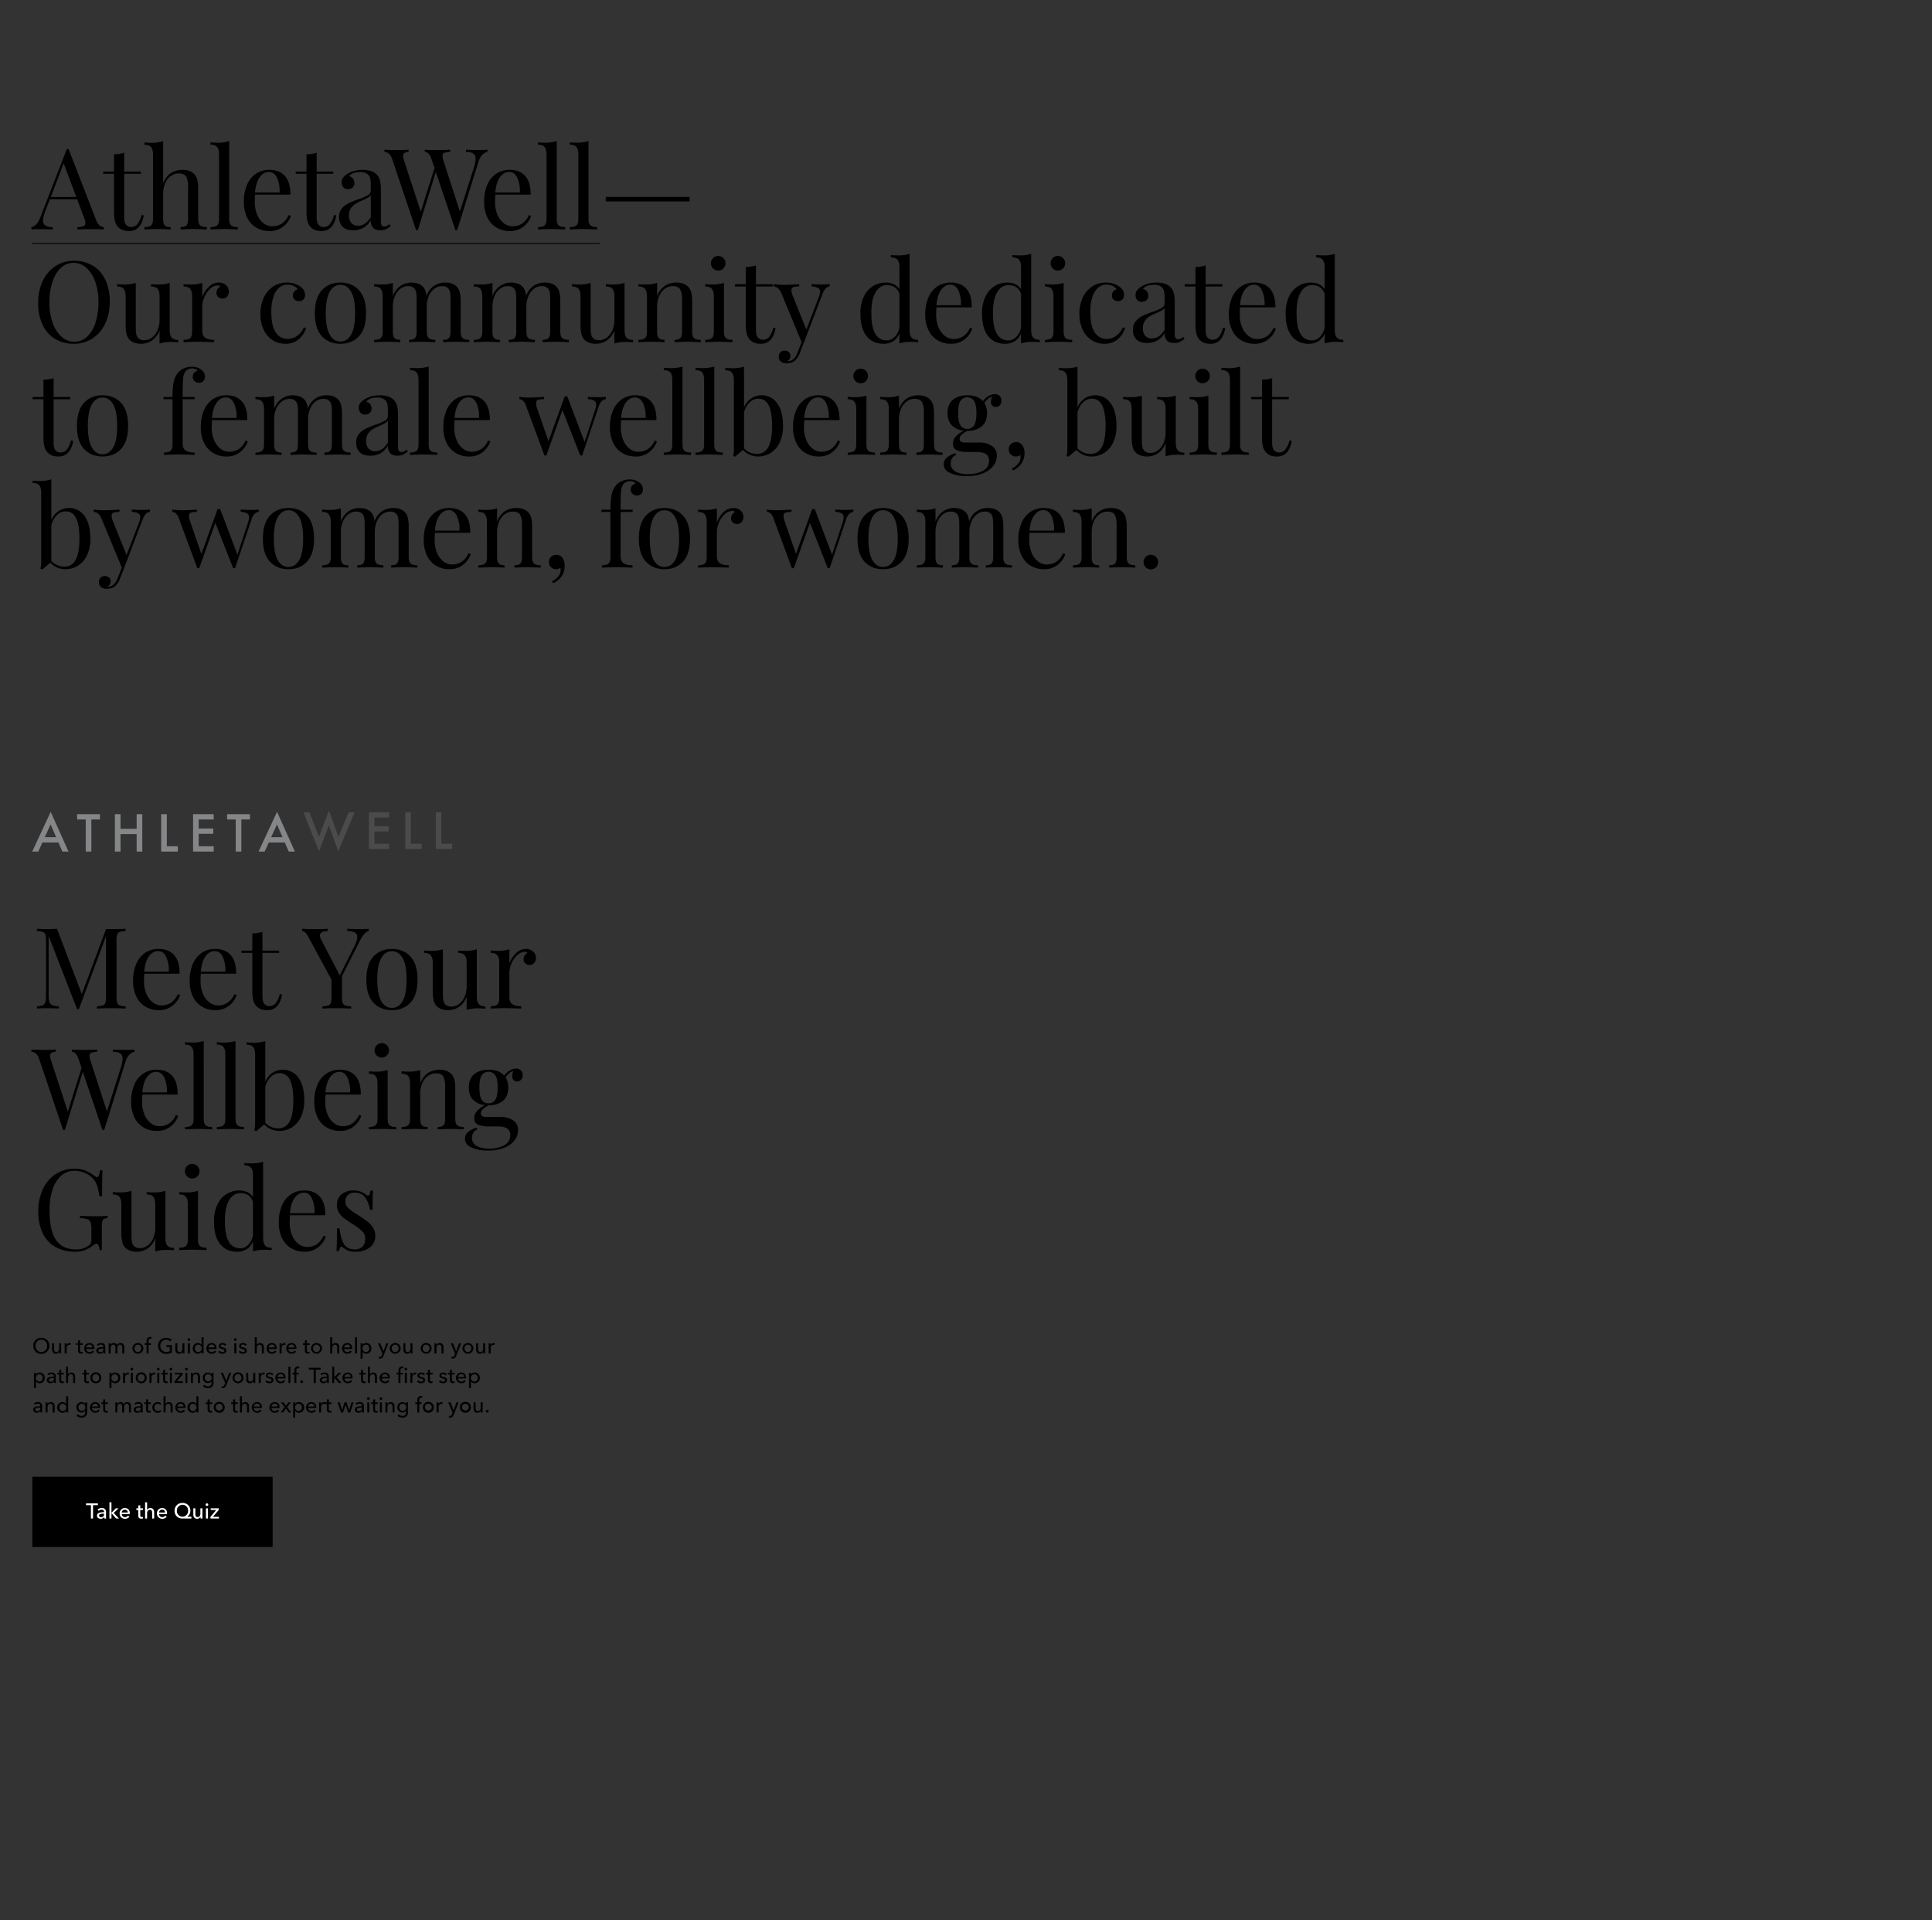 <svg xmlns="http://www.w3.org/2000/svg" xmlns:xlink="http://www.w3.org/1999/xlink" width="1440" height="1431" viewBox="0 0 1440 1431"><rect x="0" y="0" width="1440" height="1431" fill="#333333" stroke="none"/><defs><clipPath id="a"><rect width="1440" height="1431" fill="rgba(255,0,0,0.2)"/></clipPath></defs><g clip-path="url(#a)"><g transform="translate(24.128 1100.5)"><rect width="179.072" height="52.304" transform="translate(0 0)"/><path d="M5.344-9.936H8.976v-1.392H.128v1.392H3.76V0H5.344ZM13.584-4.7c-2.56,0-5.28.272-5.28,2.56C8.3-.4,9.856.192,11.056.192A2.9,2.9,0,0,0,13.6-1.088h.048A4.934,4.934,0,0,0,13.776,0h1.36a8.358,8.358,0,0,1-.112-1.5V-4.816a2.821,2.821,0,0,0-3.168-2.976,4.525,4.525,0,0,0-3.1,1.136l.8.96a3.126,3.126,0,0,1,2.16-.88c1.12,0,1.872.544,1.872,1.664Zm0,1.088v.4A2.066,2.066,0,0,1,11.392-.992c-.752,0-1.552-.288-1.552-1.184,0-1.28,1.888-1.44,3.376-1.44Zm5.488-8.48h-1.5V0h1.5V-3.936h.048L22.544,0h2.08L20.768-4.144l3.552-3.44H22.3l-3.184,3.3h-.048ZM26.72-4.464A2.351,2.351,0,0,1,29.1-6.608a2.019,2.019,0,0,1,2.128,2.144Zm6.032.608c0-2.416-1.408-3.936-3.648-3.936a3.842,3.842,0,0,0-3.92,4.016,3.826,3.826,0,0,0,4,3.984,3.91,3.91,0,0,0,3.264-1.552l-1.056-.848A2.605,2.605,0,0,1,29.184-1.04a2.424,2.424,0,0,1-2.464-2.3h6.016C32.752-3.52,32.752-3.7,32.752-3.856ZM42.56-7.584H40.544V-9.76H39.056v2.176H37.6v1.232h1.456V-2.24c0,1.568.784,2.368,2.208,2.368a3.9,3.9,0,0,0,1.28-.208L42.5-1.312a2.129,2.129,0,0,1-.88.192c-.752,0-1.072-.368-1.072-1.28V-6.352H42.56Zm3.088,1.152V-12.1h-1.5V0h1.5V-4.016c0-1.5.864-2.5,2.048-2.5,1.392,0,1.712,1.088,1.712,2.32V0h1.5V-4.7c0-1.7-.88-3.088-2.832-3.088a2.673,2.673,0,0,0-2.4,1.36ZM54.5-4.464A2.351,2.351,0,0,1,56.88-6.608a2.019,2.019,0,0,1,2.128,2.144Zm6.032.608c0-2.416-1.408-3.936-3.648-3.936a3.842,3.842,0,0,0-3.92,4.016,3.826,3.826,0,0,0,4,3.984,3.91,3.91,0,0,0,3.264-1.552l-1.056-.848A2.605,2.605,0,0,1,56.96-1.04a2.424,2.424,0,0,1-2.464-2.3h6.016C60.528-3.52,60.528-3.7,60.528-3.856ZM78.672-1.328h-3.12V-1.36a5.078,5.078,0,0,0,2.336-4.448,5.635,5.635,0,0,0-5.856-5.808,5.657,5.657,0,0,0-5.9,5.808A5.547,5.547,0,0,0,72.016,0h6.656ZM67.84-5.808a4.18,4.18,0,0,1,4.192-4.416,4.145,4.145,0,0,1,4.16,4.416,4.16,4.16,0,0,1-4.176,4.416A4.132,4.132,0,0,1,67.84-5.808ZM86.928,0c-.048-.5-.064-1.232-.064-1.632V-7.584h-1.5v4.032c0,1.5-.832,2.5-2.032,2.5-1.392,0-1.728-1.088-1.728-2.336V-7.584H80.1v4.7c0,1.7.88,3.088,2.832,3.088a2.805,2.805,0,0,0,2.48-1.456h.032c0,.32.032.864.064,1.248Zm4.064-7.584h-1.5V0h1.5Zm.256-2.736A.987.987,0,0,0,90.24-11.3a.983.983,0,0,0-.992.976.98.98,0,0,0,.992.96A.984.984,0,0,0,91.248-10.32Zm7.776,2.736H93.056v1.232h4.08l-4.288,5.12V0H99.2V-1.264H94.7l4.32-5.088Z" transform="translate(39.872 31.096)" fill="#fff"/></g><path d="M12.8,10.32A5.743,5.743,0,0,0,6.784,4.384,5.725,5.725,0,0,0,.8,10.32a5.778,5.778,0,0,0,5.984,5.968A5.8,5.8,0,0,0,12.8,10.32Zm-1.712,0a4.3,4.3,0,1,1-8.576,0,4.3,4.3,0,1,1,8.576,0ZM21.648,16c-.048-.5-.064-1.232-.064-1.632V8.416h-1.5v4.032c0,1.5-.832,2.5-2.032,2.5-1.392,0-1.728-1.088-1.728-2.336V8.416h-1.5v4.7c0,1.7.88,3.088,2.832,3.088a2.805,2.805,0,0,0,2.48-1.456h.032c0,.32.032.864.064,1.248Zm2.544-5.952V16h1.5V12.016a2.176,2.176,0,0,1,2.128-2.432,3.008,3.008,0,0,1,.688.08l.064-1.392a2.317,2.317,0,0,0-.592-.064A2.569,2.569,0,0,0,25.664,9.7h-.048c0-.32-.032-.9-.064-1.28H24.128C24.176,8.912,24.192,9.648,24.192,10.048ZM37.7,8.416H35.68V6.24H34.192V8.416H32.736V9.648h1.456V13.76c0,1.568.784,2.368,2.208,2.368a3.9,3.9,0,0,0,1.28-.208l-.048-1.232a2.129,2.129,0,0,1-.88.192c-.752,0-1.072-.368-1.072-1.28V9.648H37.7Zm2.592,3.12a2.351,2.351,0,0,1,2.384-2.144A2.019,2.019,0,0,1,44.8,11.536Zm6.032.608c0-2.416-1.408-3.936-3.648-3.936a3.842,3.842,0,0,0-3.92,4.016,3.826,3.826,0,0,0,4,3.984,3.91,3.91,0,0,0,3.264-1.552l-1.056-.848a2.605,2.605,0,0,1-2.208,1.152,2.424,2.424,0,0,1-2.464-2.3H46.3C46.32,12.48,46.32,12.3,46.32,12.144Zm6.72-.848c-2.56,0-5.28.272-5.28,2.56,0,1.744,1.552,2.336,2.752,2.336a2.9,2.9,0,0,0,2.544-1.28H53.1A4.934,4.934,0,0,0,53.232,16h1.36a8.358,8.358,0,0,1-.112-1.5V11.184a2.821,2.821,0,0,0-3.168-2.976,4.525,4.525,0,0,0-3.1,1.136l.8.96a3.126,3.126,0,0,1,2.16-.88c1.12,0,1.872.544,1.872,1.664Zm0,1.088v.4a2.066,2.066,0,0,1-2.192,2.224c-.752,0-1.552-.288-1.552-1.184,0-1.28,1.888-1.44,3.376-1.44Zm5.424-2.72h-.048c0-.32-.032-.864-.064-1.248H56.928c.048.5.064,1.232.064,1.632V16h1.5V11.968c0-1.5.832-2.5,1.936-2.5,1.2,0,1.6.832,1.6,2.016V16h1.5V11.9c0-1.184.544-2.432,1.92-2.432,1.312,0,1.68,1.088,1.68,2.32V16h1.5V11.3c0-1.7-.88-3.088-2.832-3.088a2.861,2.861,0,0,0-2.576,1.52,2.409,2.409,0,0,0-2.352-1.52A2.646,2.646,0,0,0,58.464,9.664Zm24.4,2.528a4.089,4.089,0,0,0-8.176,0,4.089,4.089,0,0,0,8.176,0Zm-1.568,0a2.537,2.537,0,1,1-5.056,0,2.536,2.536,0,1,1,5.056,0Zm7.216-3.776h-1.76V6.832c0-.928.208-1.824,1.344-1.824a2.656,2.656,0,0,1,.752.112l.176-1.3a3.473,3.473,0,0,0-.944-.112c-2.048,0-2.832,1.344-2.832,3.12V8.416h-1.5V9.648h1.5V16h1.5V9.648h1.76Zm15.5-2.56a5.985,5.985,0,0,0-4.192-1.472,5.764,5.764,0,0,0-6.032,5.936,5.777,5.777,0,0,0,6.048,5.968A8.805,8.805,0,0,0,104.1,15.3V9.808h-4.08v1.344h2.512V14.3a5.718,5.718,0,0,1-2.64.56A4.272,4.272,0,0,1,95.52,10.32a4.287,4.287,0,0,1,4.32-4.544,4.143,4.143,0,0,1,3.072,1.232ZM113.5,16c-.048-.5-.064-1.232-.064-1.632V8.416h-1.5v4.032c0,1.5-.832,2.5-2.032,2.5-1.392,0-1.728-1.088-1.728-2.336V8.416h-1.5v4.7c0,1.7.88,3.088,2.832,3.088a2.805,2.805,0,0,0,2.48-1.456h.032c0,.32.032.864.064,1.248Zm4.064-7.584h-1.5V16h1.5Zm.256-2.736a1,1,0,1,0-1.008.96A.987.987,0,0,0,117.824,5.68Zm8.416,9.12h.032V16h1.456V3.9h-1.5V9.552h-.032a3.292,3.292,0,0,0-2.7-1.344,3.772,3.772,0,0,0-3.808,3.984,3.783,3.783,0,0,0,3.824,4.016A3.235,3.235,0,0,0,126.24,14.8Zm-4.992-2.608a2.52,2.52,0,0,1,2.512-2.736,2.622,2.622,0,0,1,2.56,2.752,2.608,2.608,0,0,1-2.56,2.736A2.534,2.534,0,0,1,121.248,12.192Zm10.144-.656a2.351,2.351,0,0,1,2.384-2.144,2.019,2.019,0,0,1,2.128,2.144Zm6.032.608c0-2.416-1.408-3.936-3.648-3.936a3.842,3.842,0,0,0-3.92,4.016,3.826,3.826,0,0,0,4,3.984,3.91,3.91,0,0,0,3.264-1.552l-1.056-.848a2.605,2.605,0,0,1-2.208,1.152,2.424,2.424,0,0,1-2.464-2.3h6.016C137.424,12.48,137.424,12.3,137.424,12.144Zm7.232-2.688A3.343,3.343,0,0,0,141.9,8.208c-1.44,0-2.864.688-2.864,2.32,0,1.424,1.2,1.856,2.208,2.1,1.3.3,1.984.56,1.984,1.264,0,.832-.752,1.1-1.5,1.1a2.492,2.492,0,0,1-2.016-1.056l-1.072.912a3.886,3.886,0,0,0,3.056,1.36c1.536,0,3.024-.656,3.024-2.448,0-1.328-1.1-1.92-2.544-2.24-1.152-.256-1.728-.5-1.728-1.136,0-.72.72-.992,1.408-.992a2.07,2.07,0,0,1,1.76.944Zm7.488-1.04h-1.5V16h1.5ZM152.4,5.68a1,1,0,1,0-1.008.96A.987.987,0,0,0,152.4,5.68Zm7.5,3.776a3.343,3.343,0,0,0-2.752-1.248c-1.44,0-2.864.688-2.864,2.32,0,1.424,1.2,1.856,2.208,2.1,1.3.3,1.984.56,1.984,1.264,0,.832-.752,1.1-1.5,1.1a2.492,2.492,0,0,1-2.016-1.056l-1.072.912a3.886,3.886,0,0,0,3.056,1.36c1.536,0,3.024-.656,3.024-2.448,0-1.328-1.1-1.92-2.544-2.24-1.152-.256-1.728-.5-1.728-1.136,0-.72.72-.992,1.408-.992a2.07,2.07,0,0,1,1.76.944Zm7.5.112V3.9h-1.5V16h1.5V11.984c0-1.5.864-2.5,2.048-2.5,1.392,0,1.712,1.088,1.712,2.32V16h1.5V11.3c0-1.7-.88-3.088-2.832-3.088a2.673,2.673,0,0,0-2.4,1.36Zm8.848,1.968a2.351,2.351,0,0,1,2.384-2.144,2.019,2.019,0,0,1,2.128,2.144Zm6.032.608c0-2.416-1.408-3.936-3.648-3.936a3.842,3.842,0,0,0-3.92,4.016,3.826,3.826,0,0,0,4,3.984,3.91,3.91,0,0,0,3.264-1.552l-1.056-.848a2.605,2.605,0,0,1-2.208,1.152,2.424,2.424,0,0,1-2.464-2.3h6.016C182.288,12.48,182.288,12.3,182.288,12.144Zm2.1-2.1V16h1.5V12.016a2.176,2.176,0,0,1,2.128-2.432,3.008,3.008,0,0,1,.688.08l.064-1.392a2.317,2.317,0,0,0-.592-.064,2.569,2.569,0,0,0-2.32,1.488h-.048c0-.32-.032-.9-.064-1.28H184.32C184.368,8.912,184.384,9.648,184.384,10.048Zm6.544,1.488a2.351,2.351,0,0,1,2.384-2.144,2.019,2.019,0,0,1,2.128,2.144Zm6.032.608c0-2.416-1.408-3.936-3.648-3.936a3.842,3.842,0,0,0-3.92,4.016,3.826,3.826,0,0,0,4,3.984,3.91,3.91,0,0,0,3.264-1.552l-1.056-.848a2.605,2.605,0,0,1-2.208,1.152,2.424,2.424,0,0,1-2.464-2.3h6.016C196.96,12.48,196.96,12.3,196.96,12.144Zm9.808-3.728h-2.016V6.24h-1.488V8.416h-1.456V9.648h1.456V13.76c0,1.568.784,2.368,2.208,2.368a3.9,3.9,0,0,0,1.28-.208l-.048-1.232a2.129,2.129,0,0,1-.88.192c-.752,0-1.072-.368-1.072-1.28V9.648h2.016ZM216,12.192a4.089,4.089,0,0,0-8.176,0,4.089,4.089,0,0,0,8.176,0Zm-1.568,0a2.537,2.537,0,1,1-5.056,0,2.536,2.536,0,1,1,5.056,0Zm9.184-2.624V3.9h-1.5V16h1.5V11.984c0-1.5.864-2.5,2.048-2.5,1.392,0,1.712,1.088,1.712,2.32V16h1.5V11.3c0-1.7-.88-3.088-2.832-3.088a2.673,2.673,0,0,0-2.4,1.36Zm8.848,1.968a2.351,2.351,0,0,1,2.384-2.144,2.019,2.019,0,0,1,2.128,2.144Zm6.032.608c0-2.416-1.408-3.936-3.648-3.936a3.842,3.842,0,0,0-3.92,4.016,3.826,3.826,0,0,0,4,3.984,3.91,3.91,0,0,0,3.264-1.552l-1.056-.848a2.605,2.605,0,0,1-2.208,1.152,2.424,2.424,0,0,1-2.464-2.3h6.016C238.5,12.48,238.5,12.3,238.5,12.144Zm3.632-8.24h-1.5V16h1.5Zm4.128,10.96h.048a3.2,3.2,0,0,0,2.672,1.344,3.783,3.783,0,0,0,3.824-4.016,3.768,3.768,0,0,0-3.792-3.984A3.163,3.163,0,0,0,246.272,9.6h-.048V8.416h-1.472V19.84h1.5Zm4.992-2.672a2.546,2.546,0,0,1-2.528,2.752,2.608,2.608,0,0,1-2.56-2.736,2.622,2.622,0,0,1,2.56-2.752A2.533,2.533,0,0,1,251.248,12.192Zm8.176-3.776h-1.68L260.992,16l-.48,1.264c-.32.816-.624,1.264-1.408,1.264a2.474,2.474,0,0,1-.752-.128l-.144,1.328a4.289,4.289,0,0,0,.992.112c1.488,0,2.128-.784,2.624-2.048l3.68-9.376h-1.6l-2.1,5.952h-.032Zm15.216,3.776a4.089,4.089,0,0,0-8.176,0,4.089,4.089,0,0,0,8.176,0Zm-1.568,0a2.537,2.537,0,1,1-5.056,0,2.536,2.536,0,1,1,5.056,0ZM283.488,16c-.048-.5-.064-1.232-.064-1.632V8.416h-1.5v4.032c0,1.5-.832,2.5-2.032,2.5-1.392,0-1.728-1.088-1.728-2.336V8.416h-1.5v4.7c0,1.7.88,3.088,2.832,3.088a2.805,2.805,0,0,0,2.48-1.456H282c0,.32.032.864.064,1.248Zm14.224-3.808a4.089,4.089,0,0,0-8.176,0,4.089,4.089,0,0,0,8.176,0Zm-1.568,0a2.537,2.537,0,1,1-5.056,0,2.536,2.536,0,1,1,5.056,0Zm3.584-3.776c.048.5.064,1.232.064,1.632V16h1.5V11.968c0-1.5.848-2.5,2.032-2.5,1.392,0,1.728,1.088,1.728,2.32V16h1.5V11.3c0-1.7-.88-3.088-2.832-3.088a2.749,2.749,0,0,0-2.464,1.456h-.048c0-.32-.032-.864-.064-1.248Zm13.9,0h-1.68L315.2,16l-.48,1.264c-.32.816-.624,1.264-1.408,1.264a2.474,2.474,0,0,1-.752-.128l-.144,1.328a4.289,4.289,0,0,0,.992.112c1.488,0,2.128-.784,2.624-2.048l3.68-9.376h-1.6l-2.1,5.952h-.032Zm15.216,3.776a4.089,4.089,0,0,0-8.176,0,4.089,4.089,0,0,0,8.176,0Zm-1.568,0a2.537,2.537,0,1,1-5.056,0,2.536,2.536,0,1,1,5.056,0ZM337.7,16c-.048-.5-.064-1.232-.064-1.632V8.416h-1.5v4.032c0,1.5-.832,2.5-2.032,2.5-1.392,0-1.728-1.088-1.728-2.336V8.416h-1.5v4.7c0,1.7.88,3.088,2.832,3.088a2.805,2.805,0,0,0,2.48-1.456h.032c0,.32.032.864.064,1.248Zm2.544-5.952V16h1.5V12.016a2.176,2.176,0,0,1,2.128-2.432,3.008,3.008,0,0,1,.688.08l.064-1.392a2.317,2.317,0,0,0-.592-.064,2.569,2.569,0,0,0-2.32,1.488h-.048c0-.32-.032-.9-.064-1.28h-1.424C340.224,8.912,340.24,9.648,340.24,10.048ZM2.8,36.864h.048A3.2,3.2,0,0,0,5.52,38.208a3.783,3.783,0,0,0,3.824-4.016,3.768,3.768,0,0,0-3.792-3.984A3.163,3.163,0,0,0,2.816,31.6H2.768V30.416H1.3V41.84H2.8Zm4.992-2.672a2.546,2.546,0,0,1-2.528,2.752,2.751,2.751,0,0,1,0-5.488A2.533,2.533,0,0,1,7.792,34.192Zm8.368-.9c-2.56,0-5.28.272-5.28,2.56,0,1.744,1.552,2.336,2.752,2.336a2.9,2.9,0,0,0,2.544-1.28h.048A4.934,4.934,0,0,0,16.352,38h1.36a8.358,8.358,0,0,1-.112-1.5V33.184a2.821,2.821,0,0,0-3.168-2.976,4.525,4.525,0,0,0-3.1,1.136l.8.96a3.126,3.126,0,0,1,2.16-.88c1.12,0,1.872.544,1.872,1.664Zm0,1.088v.4a2.066,2.066,0,0,1-2.192,2.224c-.752,0-1.552-.288-1.552-1.184,0-1.28,1.888-1.44,3.376-1.44Zm7.5-3.968H21.648V28.24H20.16v2.176H18.7v1.232H20.16V35.76c0,1.568.784,2.368,2.208,2.368a3.9,3.9,0,0,0,1.28-.208L23.6,36.688a2.129,2.129,0,0,1-.88.192c-.752,0-1.072-.368-1.072-1.28V31.648h2.016Zm3.088,1.152V25.9h-1.5V38h1.5V33.984c0-1.5.864-2.5,2.048-2.5,1.392,0,1.712,1.088,1.712,2.32V38h1.5V33.3c0-1.7-.88-3.088-2.832-3.088a2.673,2.673,0,0,0-2.4,1.36Zm15.52-1.152H40.256V28.24H38.768v2.176H37.312v1.232h1.456V35.76c0,1.568.784,2.368,2.208,2.368a3.9,3.9,0,0,0,1.28-.208l-.048-1.232a2.129,2.129,0,0,1-.88.192c-.752,0-1.072-.368-1.072-1.28V31.648h2.016ZM51.5,34.192a4.089,4.089,0,1,0-4.1,4.016A3.923,3.923,0,0,0,51.5,34.192Zm-1.568,0a2.537,2.537,0,1,1-5.056,0,2.536,2.536,0,1,1,5.056,0Zm9.152,2.672h.048a3.2,3.2,0,0,0,2.672,1.344,3.783,3.783,0,0,0,3.824-4.016,3.768,3.768,0,0,0-3.792-3.984A3.163,3.163,0,0,0,59.1,31.6h-.048V30.416H57.584V41.84h1.5Zm4.992-2.672a2.546,2.546,0,0,1-2.528,2.752,2.751,2.751,0,0,1,0-5.488A2.533,2.533,0,0,1,64.08,34.192Zm3.648-2.144V38h1.5V34.016a2.176,2.176,0,0,1,2.128-2.432,3.008,3.008,0,0,1,.688.08l.064-1.392a2.317,2.317,0,0,0-.592-.064A2.569,2.569,0,0,0,69.2,31.7h-.048c0-.32-.032-.9-.064-1.28H67.664C67.712,30.912,67.728,31.648,67.728,32.048Zm7.312-1.632h-1.5V38h1.5ZM75.3,27.68a1,1,0,1,0-1.008.96A.987.987,0,0,0,75.3,27.68Zm10.048,6.512a4.089,4.089,0,1,0-4.1,4.016A3.923,3.923,0,0,0,85.344,34.192Zm-1.568,0a2.537,2.537,0,1,1-5.056,0,2.536,2.536,0,1,1,5.056,0Zm3.648-2.144V38h1.5V34.016a2.176,2.176,0,0,1,2.128-2.432,3.008,3.008,0,0,1,.688.08l.064-1.392a2.317,2.317,0,0,0-.592-.064A2.569,2.569,0,0,0,88.9,31.7h-.048c0-.32-.032-.9-.064-1.28H87.36C87.408,30.912,87.424,31.648,87.424,32.048Zm7.312-1.632h-1.5V38h1.5Zm.256-2.736a1,1,0,1,0-1.008.96A.987.987,0,0,0,94.992,27.68Zm6.08,2.736H99.056V28.24H97.568v2.176H96.112v1.232h1.456V35.76c0,1.568.784,2.368,2.208,2.368a3.9,3.9,0,0,0,1.28-.208l-.048-1.232a2.129,2.129,0,0,1-.88.192c-.752,0-1.072-.368-1.072-1.28V31.648h2.016Zm3.072,0h-1.5V38h1.5Zm.256-2.736a1,1,0,1,0-1.008.96A.987.987,0,0,0,104.4,27.68Zm7.776,2.736h-5.968v1.232h4.08L106,36.768V38h6.352V36.736h-4.5l4.32-5.088Zm3.5,0h-1.5V38h1.5Zm.256-2.736a1,1,0,1,0-1.008.96A.987.987,0,0,0,115.936,27.68Zm2.3,2.736c.048.5.064,1.232.064,1.632V38h1.5V33.968c0-1.5.848-2.5,2.032-2.5,1.392,0,1.728,1.088,1.728,2.32V38h1.5V33.3c0-1.7-.88-3.088-2.832-3.088a2.749,2.749,0,0,0-2.464,1.456h-.048c0-.32-.032-.864-.064-1.248Zm9.008,10.048a5.745,5.745,0,0,0,3.712,1.376c3.152,0,4.192-2.016,4.192-4.224v-7.2H133.7v1.216h-.032a3.155,3.155,0,0,0-2.736-1.424,3.753,3.753,0,0,0-3.808,3.952,3.726,3.726,0,0,0,3.824,3.9,3.177,3.177,0,0,0,2.672-1.312h.032v.976c0,1.568-.672,2.8-2.672,2.8a3.848,3.848,0,0,1-2.768-1.232Zm1.424-6.336a2.487,2.487,0,0,1,2.512-2.672,2.576,2.576,0,0,1,2.576,2.672,2.547,2.547,0,1,1-5.088,0Zm13.584-3.712h-1.68L143.824,38l-.48,1.264c-.32.816-.624,1.264-1.408,1.264a2.474,2.474,0,0,1-.752-.128l-.144,1.328a4.289,4.289,0,0,0,.992.112c1.488,0,2.128-.784,2.624-2.048l3.68-9.376h-1.6l-2.1,5.952h-.032Zm15.216,3.776a4.089,4.089,0,1,0-4.1,4.016A3.923,3.923,0,0,0,157.472,34.192Zm-1.568,0a2.537,2.537,0,1,1-5.056,0,2.536,2.536,0,1,1,5.056,0ZM166.32,38c-.048-.5-.064-1.232-.064-1.632V30.416h-1.5v4.032c0,1.5-.832,2.5-2.032,2.5-1.392,0-1.728-1.088-1.728-2.336V30.416h-1.5v4.7c0,1.7.88,3.088,2.832,3.088a2.805,2.805,0,0,0,2.48-1.456h.032c0,.32.032.864.064,1.248Zm2.544-5.952V38h1.5V34.016a2.176,2.176,0,0,1,2.128-2.432,3.008,3.008,0,0,1,.688.08l.064-1.392a2.317,2.317,0,0,0-.592-.064,2.569,2.569,0,0,0-2.32,1.488h-.048c0-.32-.032-.9-.064-1.28H168.8C168.848,30.912,168.864,31.648,168.864,32.048Zm10.928-.592a3.343,3.343,0,0,0-2.752-1.248c-1.44,0-2.864.688-2.864,2.32,0,1.424,1.2,1.856,2.208,2.1,1.3.3,1.984.56,1.984,1.264,0,.832-.752,1.1-1.5,1.1a2.492,2.492,0,0,1-2.016-1.056l-1.072.912a3.886,3.886,0,0,0,3.056,1.36c1.536,0,3.024-.656,3.024-2.448,0-1.328-1.1-1.92-2.544-2.24-1.152-.256-1.728-.5-1.728-1.136,0-.72.72-.992,1.408-.992a2.07,2.07,0,0,1,1.76.944Zm3.008,2.08a2.351,2.351,0,0,1,2.384-2.144,2.019,2.019,0,0,1,2.128,2.144Zm6.032.608c0-2.416-1.408-3.936-3.648-3.936a4,4,0,0,0,.08,8,3.91,3.91,0,0,0,3.264-1.552l-1.056-.848a2.605,2.605,0,0,1-2.208,1.152,2.424,2.424,0,0,1-2.464-2.3h6.016C188.832,34.48,188.832,34.3,188.832,34.144Zm3.632-8.24h-1.5V38h1.5Zm6.192,4.512H196.9V28.832c0-.928.208-1.824,1.344-1.824a2.655,2.655,0,0,1,.752.112l.176-1.3a3.473,3.473,0,0,0-.944-.112c-2.048,0-2.832,1.344-2.832,3.12v1.584h-1.5v1.232h1.5V38h1.5V31.648h1.76ZM201.9,37.04A1.045,1.045,0,0,0,200.832,36a1.048,1.048,0,1,0,1.072,1.04Zm9.488-8.976h3.632V26.672h-8.848v1.392h3.632V38h1.584Zm8.24,5.232c-2.56,0-5.28.272-5.28,2.56,0,1.744,1.552,2.336,2.752,2.336a2.9,2.9,0,0,0,2.544-1.28h.048A4.934,4.934,0,0,0,219.824,38h1.36a8.359,8.359,0,0,1-.112-1.5V33.184a2.821,2.821,0,0,0-3.168-2.976,4.525,4.525,0,0,0-3.1,1.136l.8.96a3.126,3.126,0,0,1,2.16-.88c1.12,0,1.872.544,1.872,1.664Zm0,1.088v.4a2.066,2.066,0,0,1-2.192,2.224c-.752,0-1.552-.288-1.552-1.184,0-1.28,1.888-1.44,3.376-1.44Zm5.488-8.48h-1.5V38h1.5V34.064h.048L228.592,38h2.08l-3.856-4.144,3.552-3.44h-2.016l-3.184,3.3h-.048Zm7.648,7.632a2.351,2.351,0,0,1,2.384-2.144,2.019,2.019,0,0,1,2.128,2.144Zm6.032.608c0-2.416-1.408-3.936-3.648-3.936a4,4,0,0,0,.08,8,3.91,3.91,0,0,0,3.264-1.552l-1.056-.848a2.605,2.605,0,0,1-2.208,1.152,2.424,2.424,0,0,1-2.464-2.3h6.016C238.8,34.48,238.8,34.3,238.8,34.144Zm9.808-3.728h-2.016V28.24H245.1v2.176h-1.456v1.232H245.1V35.76c0,1.568.784,2.368,2.208,2.368a3.9,3.9,0,0,0,1.28-.208l-.048-1.232a2.129,2.129,0,0,1-.88.192c-.752,0-1.072-.368-1.072-1.28V31.648h2.016Zm3.088,1.152V25.9h-1.5V38h1.5V33.984c0-1.5.864-2.5,2.048-2.5,1.392,0,1.712,1.088,1.712,2.32V38h1.5V33.3c0-1.7-.88-3.088-2.832-3.088a2.673,2.673,0,0,0-2.4,1.36Zm8.848,1.968a2.351,2.351,0,0,1,2.384-2.144,2.019,2.019,0,0,1,2.128,2.144Zm6.032.608c0-2.416-1.408-3.936-3.648-3.936a4,4,0,0,0,.08,8,3.91,3.91,0,0,0,3.264-1.552l-1.056-.848a2.605,2.605,0,0,1-2.208,1.152,2.424,2.424,0,0,1-2.464-2.3h6.016C266.576,34.48,266.576,34.3,266.576,34.144Zm9.664-3.728h-1.76V28.832c0-.928.208-1.824,1.344-1.824a2.656,2.656,0,0,1,.752.112l.176-1.3a3.473,3.473,0,0,0-.944-.112c-2.048,0-2.832,1.344-2.832,3.12v1.584h-1.5v1.232h1.5V38h1.5V31.648h1.76Zm2.992,0h-1.5V38h1.5Zm.256-2.736a1,1,0,1,0-1.008.96A.987.987,0,0,0,279.488,27.68Zm2.368,4.368V38h1.5V34.016a2.176,2.176,0,0,1,2.128-2.432,3.008,3.008,0,0,1,.688.08l.064-1.392a2.317,2.317,0,0,0-.592-.064,2.569,2.569,0,0,0-2.32,1.488h-.048c0-.32-.032-.9-.064-1.28h-1.424C281.84,30.912,281.856,31.648,281.856,32.048Zm10.928-.592a3.343,3.343,0,0,0-2.752-1.248c-1.44,0-2.864.688-2.864,2.32,0,1.424,1.2,1.856,2.208,2.1,1.3.3,1.984.56,1.984,1.264,0,.832-.752,1.1-1.5,1.1a2.492,2.492,0,0,1-2.016-1.056l-1.072.912a3.886,3.886,0,0,0,3.056,1.36c1.536,0,3.024-.656,3.024-2.448,0-1.328-1.1-1.92-2.544-2.24-1.152-.256-1.728-.5-1.728-1.136,0-.72.72-.992,1.408-.992a2.07,2.07,0,0,1,1.76.944Zm5.68-1.04h-2.016V28.24H294.96v2.176H293.5v1.232h1.456V35.76c0,1.568.784,2.368,2.208,2.368a3.9,3.9,0,0,0,1.28-.208l-.048-1.232a2.129,2.129,0,0,1-.88.192c-.752,0-1.072-.368-1.072-1.28V31.648h2.016Zm10.688,1.04a3.343,3.343,0,0,0-2.752-1.248c-1.44,0-2.864.688-2.864,2.32,0,1.424,1.2,1.856,2.208,2.1,1.3.3,1.984.56,1.984,1.264,0,.832-.752,1.1-1.5,1.1a2.492,2.492,0,0,1-2.016-1.056l-1.072.912a3.886,3.886,0,0,0,3.056,1.36c1.536,0,3.024-.656,3.024-2.448,0-1.328-1.1-1.92-2.544-2.24-1.152-.256-1.728-.5-1.728-1.136,0-.72.72-.992,1.408-.992a2.07,2.07,0,0,1,1.76.944Zm5.68-1.04h-2.016V28.24h-1.488v2.176h-1.456v1.232h1.456V35.76c0,1.568.784,2.368,2.208,2.368a3.9,3.9,0,0,0,1.28-.208l-.048-1.232a2.129,2.129,0,0,1-.88.192c-.752,0-1.072-.368-1.072-1.28V31.648h2.016Zm2.592,3.12a2.351,2.351,0,0,1,2.384-2.144,2.019,2.019,0,0,1,2.128,2.144Zm6.032.608c0-2.416-1.408-3.936-3.648-3.936a4,4,0,0,0,.08,8,3.91,3.91,0,0,0,3.264-1.552l-1.056-.848a2.605,2.605,0,0,1-2.208,1.152,2.424,2.424,0,0,1-2.464-2.3h6.016C323.456,34.48,323.456,34.3,323.456,34.144Zm3.6,2.72h.048a3.2,3.2,0,0,0,2.672,1.344,3.783,3.783,0,0,0,3.824-4.016,3.768,3.768,0,0,0-3.792-3.984,3.163,3.163,0,0,0-2.736,1.392h-.048V30.416h-1.472V41.84h1.5Zm4.992-2.672a2.546,2.546,0,0,1-2.528,2.752,2.751,2.751,0,0,1,0-5.488A2.533,2.533,0,0,1,332.048,34.192ZM6.016,55.3c-2.56,0-5.28.272-5.28,2.56,0,1.744,1.552,2.336,2.752,2.336a2.9,2.9,0,0,0,2.544-1.28H6.08A4.934,4.934,0,0,0,6.208,60h1.36a8.358,8.358,0,0,1-.112-1.5V55.184a2.821,2.821,0,0,0-3.168-2.976,4.525,4.525,0,0,0-3.1,1.136l.8.96a3.126,3.126,0,0,1,2.16-.88c1.12,0,1.872.544,1.872,1.664Zm0,1.088v.4a2.066,2.066,0,0,1-2.192,2.224c-.752,0-1.552-.288-1.552-1.184,0-1.28,1.888-1.44,3.376-1.44ZM9.9,52.416c.048.5.064,1.232.064,1.632V60h1.5V55.968c0-1.5.848-2.5,2.032-2.5,1.392,0,1.728,1.088,1.728,2.32V60h1.5V55.3c0-1.7-.88-3.088-2.832-3.088a2.749,2.749,0,0,0-2.464,1.456h-.048c0-.32-.032-.864-.064-1.248ZM25.328,58.8h.032V60h1.456V47.9h-1.5v5.648H25.28a3.292,3.292,0,0,0-2.7-1.344,4,4,0,0,0,.016,8A3.235,3.235,0,0,0,25.328,58.8Zm-4.992-2.608a2.52,2.52,0,0,1,2.512-2.736,2.751,2.751,0,0,1,0,5.488A2.534,2.534,0,0,1,20.336,56.192Zm12.736,6.272a5.745,5.745,0,0,0,3.712,1.376c3.152,0,4.192-2.016,4.192-4.224v-7.2H39.52v1.216h-.032a3.155,3.155,0,0,0-2.736-1.424,3.93,3.93,0,0,0,.016,7.856,3.177,3.177,0,0,0,2.672-1.312h.032v.976c0,1.568-.672,2.8-2.672,2.8A3.848,3.848,0,0,1,34.032,61.3ZM34.5,56.128a2.487,2.487,0,0,1,2.512-2.672,2.576,2.576,0,0,1,2.576,2.672,2.547,2.547,0,1,1-5.088,0Zm10.1-.592a2.351,2.351,0,0,1,2.384-2.144A2.019,2.019,0,0,1,49.1,55.536Zm6.032.608c0-2.416-1.408-3.936-3.648-3.936a4,4,0,0,0,.08,8,3.91,3.91,0,0,0,3.264-1.552l-1.056-.848a2.605,2.605,0,0,1-2.208,1.152,2.424,2.424,0,0,1-2.464-2.3h6.016C50.624,56.48,50.624,56.3,50.624,56.144Zm5.808-3.728H54.416V50.24H52.928v2.176H51.472v1.232h1.456V57.76c0,1.568.784,2.368,2.208,2.368a3.9,3.9,0,0,0,1.28-.208l-.048-1.232a2.129,2.129,0,0,1-.88.192c-.752,0-1.072-.368-1.072-1.28V53.648h2.016Zm7.024,1.248h-.048c0-.32-.032-.864-.064-1.248H61.92c.048.5.064,1.232.064,1.632V60h1.5V55.968c0-1.5.832-2.5,1.936-2.5,1.2,0,1.6.832,1.6,2.016V60h1.5V55.9c0-1.184.544-2.432,1.92-2.432,1.312,0,1.68,1.088,1.68,2.32V60h1.5V55.3c0-1.7-.88-3.088-2.832-3.088a2.861,2.861,0,0,0-2.576,1.52,2.409,2.409,0,0,0-2.352-1.52A2.646,2.646,0,0,0,63.456,53.664ZM80.9,55.3c-2.56,0-5.28.272-5.28,2.56,0,1.744,1.552,2.336,2.752,2.336a2.9,2.9,0,0,0,2.544-1.28h.048A4.934,4.934,0,0,0,81.088,60h1.36a8.358,8.358,0,0,1-.112-1.5V55.184a2.821,2.821,0,0,0-3.168-2.976,4.525,4.525,0,0,0-3.1,1.136l.8.96a3.126,3.126,0,0,1,2.16-.88c1.12,0,1.872.544,1.872,1.664Zm0,1.088v.4A2.066,2.066,0,0,1,78.7,59.008c-.752,0-1.552-.288-1.552-1.184,0-1.28,1.888-1.44,3.376-1.44Zm7.5-3.968H86.384V50.24H84.9v2.176H83.44v1.232H84.9V57.76c0,1.568.784,2.368,2.208,2.368a3.9,3.9,0,0,0,1.28-.208l-.048-1.232a2.129,2.129,0,0,1-.88.192c-.752,0-1.072-.368-1.072-1.28V53.648H88.4Zm7.952,1.04A3.649,3.649,0,0,0,93.5,52.208a4,4,0,1,0,.032,8,3.642,3.642,0,0,0,2.832-1.184l-1.008-.912a2.278,2.278,0,0,1-1.824.832,2.748,2.748,0,0,1-.016-5.472,2.141,2.141,0,0,1,1.744.864Zm3.04.112V47.9h-1.5V60h1.5V55.984c0-1.5.864-2.5,2.048-2.5,1.392,0,1.712,1.088,1.712,2.32V60h1.5V55.3c0-1.7-.88-3.088-2.832-3.088a2.673,2.673,0,0,0-2.4,1.36Zm8.848,1.968a2.351,2.351,0,0,1,2.384-2.144,2.019,2.019,0,0,1,2.128,2.144Zm6.032.608c0-2.416-1.408-3.936-3.648-3.936a4,4,0,0,0,.08,8,3.91,3.91,0,0,0,3.264-1.552l-1.056-.848A2.605,2.605,0,0,1,110.7,58.96a2.424,2.424,0,0,1-2.464-2.3h6.016C114.272,56.48,114.272,56.3,114.272,56.144Zm8.144,2.656h.032V60H123.9V47.9h-1.5v5.648h-.032a3.292,3.292,0,0,0-2.7-1.344,4,4,0,0,0,.016,8A3.235,3.235,0,0,0,122.416,58.8Zm-4.992-2.608a2.52,2.52,0,0,1,2.512-2.736,2.751,2.751,0,0,1,0,5.488A2.534,2.534,0,0,1,117.424,56.192Zm16.816-3.776h-2.016V50.24h-1.488v2.176H129.28v1.232h1.456V57.76c0,1.568.784,2.368,2.208,2.368a3.9,3.9,0,0,0,1.28-.208l-.048-1.232a2.129,2.129,0,0,1-.88.192c-.752,0-1.072-.368-1.072-1.28V53.648h2.016Zm9.232,3.776a4.089,4.089,0,1,0-4.1,4.016A3.923,3.923,0,0,0,143.472,56.192Zm-1.568,0a2.536,2.536,0,1,1-2.528-2.736A2.547,2.547,0,0,1,141.9,56.192Zm11.36-3.776h-2.016V50.24H149.76v2.176H148.3v1.232h1.456V57.76c0,1.568.784,2.368,2.208,2.368a3.9,3.9,0,0,0,1.28-.208l-.048-1.232a2.129,2.129,0,0,1-.88.192c-.752,0-1.072-.368-1.072-1.28V53.648h2.016Zm3.088,1.152V47.9h-1.5V60h1.5V55.984c0-1.5.864-2.5,2.048-2.5,1.392,0,1.712,1.088,1.712,2.32V60h1.5V55.3c0-1.7-.88-3.088-2.832-3.088a2.673,2.673,0,0,0-2.4,1.36Zm8.848,1.968a2.351,2.351,0,0,1,2.384-2.144,2.019,2.019,0,0,1,2.128,2.144Zm6.032.608c0-2.416-1.408-3.936-3.648-3.936a4,4,0,0,0,.08,8,3.91,3.91,0,0,0,3.264-1.552l-1.056-.848a2.605,2.605,0,0,1-2.208,1.152,2.424,2.424,0,0,1-2.464-2.3h6.016C171.232,56.48,171.232,56.3,171.232,56.144Zm7.136-.608a2.351,2.351,0,0,1,2.384-2.144,2.019,2.019,0,0,1,2.128,2.144Zm6.032.608c0-2.416-1.408-3.936-3.648-3.936a4,4,0,0,0,.08,8,3.91,3.91,0,0,0,3.264-1.552l-1.056-.848a2.605,2.605,0,0,1-2.208,1.152,2.424,2.424,0,0,1-2.464-2.3h6.016C184.4,56.48,184.4,56.3,184.4,56.144ZM185.152,60h1.808l2.144-2.96L191.216,60h1.872l-3.056-4,2.736-3.584h-1.76l-1.872,2.608-1.856-2.608h-1.856l2.768,3.6Zm10.864-1.136h.048a3.2,3.2,0,0,0,2.672,1.344,4,4,0,0,0,.032-8,3.163,3.163,0,0,0-2.736,1.392h-.048V52.416h-1.472V63.84h1.5Zm4.992-2.672a2.546,2.546,0,0,1-2.528,2.752,2.751,2.751,0,0,1,0-5.488A2.533,2.533,0,0,1,201.008,56.192Zm4.688-.656a2.351,2.351,0,0,1,2.384-2.144,2.019,2.019,0,0,1,2.128,2.144Zm6.032.608c0-2.416-1.408-3.936-3.648-3.936a4,4,0,0,0,.08,8,3.91,3.91,0,0,0,3.264-1.552l-1.056-.848a2.605,2.605,0,0,1-2.208,1.152,2.424,2.424,0,0,1-2.464-2.3h6.016C211.728,56.48,211.728,56.3,211.728,56.144Zm2.1-2.1V60h1.5V56.016a2.176,2.176,0,0,1,2.128-2.432,3.008,3.008,0,0,1,.688.08l.064-1.392a2.317,2.317,0,0,0-.592-.064A2.569,2.569,0,0,0,215.3,53.7h-.048c0-.32-.032-.9-.064-1.28H213.76C213.808,52.912,213.824,53.648,213.824,54.048Zm9.312-1.632H221.12V50.24h-1.488v2.176h-1.456v1.232h1.456V57.76c0,1.568.784,2.368,2.208,2.368a3.9,3.9,0,0,0,1.28-.208l-.048-1.232a2.129,2.129,0,0,1-.88.192c-.752,0-1.072-.368-1.072-1.28V53.648h2.016Zm4.48,0L230.144,60h1.568l1.856-5.7h.032l1.872,5.7h1.568l2.512-7.584h-1.584l-1.712,5.792h-.032l-1.84-5.792H232.8l-1.808,5.792h-.032l-1.712-5.792Zm18.16,2.88c-2.56,0-5.28.272-5.28,2.56,0,1.744,1.552,2.336,2.752,2.336a2.9,2.9,0,0,0,2.544-1.28h.048A4.935,4.935,0,0,0,245.968,60h1.36a8.359,8.359,0,0,1-.112-1.5V55.184a2.821,2.821,0,0,0-3.168-2.976,4.525,4.525,0,0,0-3.1,1.136l.8.96a3.126,3.126,0,0,1,2.16-.88c1.12,0,1.872.544,1.872,1.664Zm0,1.088v.4a2.066,2.066,0,0,1-2.192,2.224c-.752,0-1.552-.288-1.552-1.184,0-1.28,1.888-1.44,3.376-1.44Zm5.472-3.968h-1.5V60h1.5Zm.256-2.736a1,1,0,1,0-1.008.96A.987.987,0,0,0,251.5,49.68Zm6.08,2.736h-2.016V50.24H254.08v2.176h-1.456v1.232h1.456V57.76c0,1.568.784,2.368,2.208,2.368a3.9,3.9,0,0,0,1.28-.208l-.048-1.232a2.129,2.129,0,0,1-.88.192c-.752,0-1.072-.368-1.072-1.28V53.648h2.016Zm3.072,0h-1.5V60h1.5Zm.256-2.736a1,1,0,1,0-1.008.96A.987.987,0,0,0,260.912,49.68Zm2.3,2.736c.048.5.064,1.232.064,1.632V60h1.5V55.968c0-1.5.848-2.5,2.032-2.5,1.392,0,1.728,1.088,1.728,2.32V60h1.5V55.3c0-1.7-.88-3.088-2.832-3.088a2.749,2.749,0,0,0-2.464,1.456H264.7c0-.32-.032-.864-.064-1.248Zm9.008,10.048a5.745,5.745,0,0,0,3.712,1.376c3.152,0,4.192-2.016,4.192-4.224v-7.2h-1.456v1.216h-.032a3.155,3.155,0,0,0-2.736-1.424,3.93,3.93,0,0,0,.016,7.856,3.177,3.177,0,0,0,2.672-1.312h.032v.976c0,1.568-.672,2.8-2.672,2.8a3.848,3.848,0,0,1-2.768-1.232Zm1.424-6.336a2.487,2.487,0,0,1,2.512-2.672,2.576,2.576,0,0,1,2.576,2.672,2.547,2.547,0,1,1-5.088,0Zm16.624-3.712h-1.76V50.832c0-.928.208-1.824,1.344-1.824a2.656,2.656,0,0,1,.752.112l.176-1.3a3.473,3.473,0,0,0-.944-.112c-2.048,0-2.832,1.344-2.832,3.12v1.584h-1.5v1.232h1.5V60h1.5V53.648h1.76Zm9.072,3.776a4.089,4.089,0,1,0-4.1,4.016A3.923,3.923,0,0,0,299.344,56.192Zm-1.568,0a2.536,2.536,0,1,1-2.528-2.736A2.547,2.547,0,0,1,297.776,56.192Zm3.648-2.144V60h1.5V56.016a2.176,2.176,0,0,1,2.128-2.432,3.008,3.008,0,0,1,.688.08l.064-1.392a2.317,2.317,0,0,0-.592-.064A2.569,2.569,0,0,0,302.9,53.7h-.048c0-.32-.032-.9-.064-1.28H301.36C301.408,52.912,301.424,53.648,301.424,54.048Zm10.32-1.632h-1.68L313.312,60l-.48,1.264c-.32.816-.624,1.264-1.408,1.264a2.474,2.474,0,0,1-.752-.128l-.144,1.328a4.289,4.289,0,0,0,.992.112c1.488,0,2.128-.784,2.624-2.048l3.68-9.376h-1.6l-2.1,5.952H314.1Zm15.216,3.776a4.089,4.089,0,1,0-4.1,4.016A3.923,3.923,0,0,0,326.96,56.192Zm-1.568,0a2.536,2.536,0,1,1-2.528-2.736A2.547,2.547,0,0,1,325.392,56.192ZM335.808,60c-.048-.5-.064-1.232-.064-1.632V52.416h-1.5v4.032c0,1.5-.832,2.5-2.032,2.5-1.392,0-1.728-1.088-1.728-2.336V52.416h-1.5v4.7c0,1.7.88,3.088,2.832,3.088a2.805,2.805,0,0,0,2.48-1.456h.032c0,.32.032.864.064,1.248Zm4.4-.96A1.045,1.045,0,0,0,339.136,58a1.048,1.048,0,1,0,1.072,1.04Z" transform="translate(24 992.596)"/><path d="M69.636-57.792a16.733,16.733,0,0,0-4.41.672,3.02,3.02,0,0,0-1.89,1.932,15.17,15.17,0,0,0-.5,4.62V-8.9a15.17,15.17,0,0,0,.5,4.62,3.02,3.02,0,0,0,1.89,1.932,16.733,16.733,0,0,0,4.41.672V0Q65.772-.252,58.968-.252q-7.224,0-10.752.252V-1.68a16.733,16.733,0,0,0,4.41-.672,3.02,3.02,0,0,0,1.89-1.932,15.17,15.17,0,0,0,.5-4.62V-53.928L34.776.42H33.432L12.264-54.1V-9.744a16.121,16.121,0,0,0,.546,4.872,3.794,3.794,0,0,0,2.142,2.31,14.679,14.679,0,0,0,4.956.882V0Q16.884-.252,11.34-.252,6.3-.252,3.528,0V-1.68A11.725,11.725,0,0,0,7.9-2.562,3.723,3.723,0,0,0,9.828-4.914a17.463,17.463,0,0,0,.5-4.83V-50.568a15.17,15.17,0,0,0-.5-4.62,3.02,3.02,0,0,0-1.89-1.932,16.733,16.733,0,0,0-4.41-.672v-1.68q2.772.252,7.812.252,4.368,0,7.14-.252L36.96-10.836,55.02-59.22h3.948q6.8,0,10.668-.252ZM110.208-10.08a16.706,16.706,0,0,1-5.67,7.938A15.592,15.592,0,0,1,94.5,1.176a19.092,19.092,0,0,1-10.332-2.73A17.617,17.617,0,0,1,77.49-9.2,26.48,26.48,0,0,1,75.18-20.58a31.458,31.458,0,0,1,2.352-12.684,18.758,18.758,0,0,1,6.636-8.274,17.411,17.411,0,0,1,10-2.9q7.56,0,11.634,4.578t4.074,13.9H83.58a50.984,50.984,0,0,0-.252,5.376,23.884,23.884,0,0,0,1.806,9.66,15.421,15.421,0,0,0,4.788,6.342A10.309,10.309,0,0,0,96.18-2.352a13.243,13.243,0,0,0,7.14-1.932,14.464,14.464,0,0,0,5.208-6.468ZM93.828-42.84q-3.948,0-6.8,3.864T83.5-27.552h18.312a24.105,24.105,0,0,0-1.89-10.92Q97.86-42.84,93.828-42.84Zm58.548,32.76a16.706,16.706,0,0,1-5.67,7.938,15.592,15.592,0,0,1-10.038,3.318,19.092,19.092,0,0,1-10.332-2.73A17.617,17.617,0,0,1,119.658-9.2a26.48,26.48,0,0,1-2.31-11.382A31.458,31.458,0,0,1,119.7-33.264a18.758,18.758,0,0,1,6.636-8.274,17.411,17.411,0,0,1,10-2.9q7.56,0,11.634,4.578t4.074,13.9H125.748a50.984,50.984,0,0,0-.252,5.376,23.884,23.884,0,0,0,1.806,9.66,15.421,15.421,0,0,0,4.788,6.342,10.309,10.309,0,0,0,6.258,2.226,13.243,13.243,0,0,0,7.14-1.932,14.464,14.464,0,0,0,5.208-6.468ZM136-42.84q-3.948,0-6.8,3.864t-3.528,11.424h18.312a24.105,24.105,0,0,0-1.89-10.92Q140.028-42.84,136-42.84Zm35.616-.336h12.432v1.68H171.612V-8.988q0,3.78,1.386,5.46a4.877,4.877,0,0,0,3.99,1.68,5.728,5.728,0,0,0,4.452-2.1,17.236,17.236,0,0,0,3.108-6.888l1.68.42q-2.1,11.592-10.92,11.592A13.953,13.953,0,0,1,170.6.5a8.879,8.879,0,0,1-3.276-2.1,9.862,9.862,0,0,1-2.562-4.536,29.2,29.2,0,0,1-.714-7.224V-41.5h-8.064v-1.68h8.064V-56.028a26.092,26.092,0,0,0,7.56-1.176ZM244.524-59.22q3.78,0,6.3-.252v1.68a6.843,6.843,0,0,0-3.276,2.142,24.426,24.426,0,0,0-3.444,5.334L230.916-24.192V-8.9a15.17,15.17,0,0,0,.5,4.62,3.02,3.02,0,0,0,1.89,1.932,16.733,16.733,0,0,0,4.41.672V0q-3.864-.252-10.668-.252-7.224,0-10.752.252V-1.68a16.733,16.733,0,0,0,4.41-.672,3.02,3.02,0,0,0,1.89-1.932,15.17,15.17,0,0,0,.5-4.62V-21.5L206.052-53a13.881,13.881,0,0,0-2.646-3.738,3.471,3.471,0,0,0-2.226-.966v-1.764q3.276.252,7.392.252,8.148,0,11.76-.252v1.764q-5.88,0-5.88,3.192a6.768,6.768,0,0,0,.84,2.94l13.944,26.8,10.752-21.336q2.268-4.452,2.268-7.224a3.523,3.523,0,0,0-1.848-3.36,12.533,12.533,0,0,0-5.544-1.092v-1.68Q239.652-59.22,244.524-59.22Zm23.6,14.784q8.568,0,13.818,5.67t5.25,17.178q0,11.508-5.25,17.136T268.128,1.176q-8.568,0-13.818-5.628t-5.25-17.136q0-11.508,5.25-17.178T268.128-44.436Zm0,1.68q-5.04,0-7.98,5.166t-2.94,16q0,10.836,2.94,15.96T268.128-.5q5.04,0,7.98-5.124t2.94-15.96q0-10.836-2.94-16T268.128-42.756ZM331.38-9.072q0,3.864,1.428,5.628t4.956,1.764V.084q-2.6-.252-5.208-.252a27.445,27.445,0,0,0-8.736,1.176V-8.9a15.468,15.468,0,0,1-5.712,7.644,14.36,14.36,0,0,1-8.064,2.436q-5.712,0-8.736-3.192A9.674,9.674,0,0,1,299.166-6.3a29.4,29.4,0,0,1-.63-6.72V-34.1q0-3.864-1.428-5.628T292.152-41.5V-43.26q2.6.252,5.208.252a27.445,27.445,0,0,0,8.736-1.176v33.012a28.479,28.479,0,0,0,.378,5.166,5.682,5.682,0,0,0,1.764,3.234,6.144,6.144,0,0,0,4.242,1.26,9.239,9.239,0,0,0,5.8-2.016,13.327,13.327,0,0,0,4.074-5.5,19.586,19.586,0,0,0,1.47-7.686V-34.1q0-3.864-1.428-5.628T317.436-41.5V-43.26q2.6.252,5.208.252a27.445,27.445,0,0,0,8.736-1.176Zm36.456-35.364a7.9,7.9,0,0,1,5.5,1.932,6.1,6.1,0,0,1,2.142,4.7,5.63,5.63,0,0,1-1.3,3.738,4.316,4.316,0,0,1-3.486,1.554,4.534,4.534,0,0,1-3.15-1.176,4.086,4.086,0,0,1-1.3-3.192,5.216,5.216,0,0,1,2.856-4.536,2.011,2.011,0,0,0-1.764-.84,8.459,8.459,0,0,0-5.964,2.562,17.852,17.852,0,0,0-4.2,6.258,18.452,18.452,0,0,0-1.512,6.972V-8.652q0,3.864,2.226,5.376t6.678,1.512V0l-2.016-.084q-8.568-.252-10.92-.252-2.184,0-9.912.336V-1.764q3.528,0,4.956-1.3T348.1-7.812V-34.1q0-3.864-1.428-5.628T341.712-41.5V-43.26q2.688.252,5.208.252a27.445,27.445,0,0,0,8.736-1.176v10.5a19.874,19.874,0,0,1,4.83-7.476A10.257,10.257,0,0,1,367.836-44.436ZM69.888,30.78q3.78,0,6.3-.252v1.68q-4.7,1.092-6.636,7.308L53.676,90.42H52.332L37.716,47.16,24.36,90.42H23.016L5.208,37.584q-1.764-5.208-5.8-5.376v-1.68q3.444.252,8.988.252,6.048,0,9.072-.252v1.68a6.471,6.471,0,0,0-3.192.84,2.422,2.422,0,0,0-.924,2.1,14.651,14.651,0,0,0,.924,4.116L26.544,76.728,36.792,44.22l-2.268-6.636q-1.68-5.208-4.956-5.376v-1.68q3.024.252,8.148.252,7.224,0,10.752-.252v1.68a14.431,14.431,0,0,0-4.452.714,2.247,2.247,0,0,0-1.26,2.31,13.56,13.56,0,0,0,.84,4.032l12.1,37.38L66.024,44.136a22.888,22.888,0,0,0,1.344-6.8,4.365,4.365,0,0,0-1.68-3.906q-1.68-1.134-5.46-1.218v-1.68Q65.016,30.78,69.888,30.78ZM108.78,79.92a16.7,16.7,0,0,1-5.67,7.938,15.592,15.592,0,0,1-10.038,3.318,19.092,19.092,0,0,1-10.332-2.73A17.617,17.617,0,0,1,76.062,80.8a26.48,26.48,0,0,1-2.31-11.382A31.458,31.458,0,0,1,76.1,56.736a18.758,18.758,0,0,1,6.636-8.274,17.411,17.411,0,0,1,10-2.9q7.56,0,11.634,4.578t4.074,13.9H82.152A50.984,50.984,0,0,0,81.9,69.42a23.884,23.884,0,0,0,1.806,9.66,15.421,15.421,0,0,0,4.788,6.342,10.309,10.309,0,0,0,6.258,2.226,13.243,13.243,0,0,0,7.14-1.932,14.464,14.464,0,0,0,5.208-6.468ZM92.4,47.16q-3.948,0-6.8,3.864T82.068,62.448H100.38a24.105,24.105,0,0,0-1.89-10.92Q96.432,47.16,92.4,47.16Zm35.448,35.028q0,3.444,1.428,4.746t4.956,1.3V90q-7.728-.336-10.164-.336T113.9,90V88.236q3.528,0,4.956-1.3t1.428-4.746V34.224q0-3.864-1.428-5.628T113.9,26.832V25.068q2.6.252,5.208.252a27.445,27.445,0,0,0,8.736-1.176Zm23.688,0q0,3.444,1.428,4.746t4.956,1.3V90q-7.728-.336-10.164-.336T137.592,90V88.236q3.528,0,4.956-1.3t1.428-4.746V34.224q0-3.864-1.428-5.628t-4.956-1.764V25.068q2.6.252,5.208.252a27.445,27.445,0,0,0,8.736-1.176Zm35.28-36.624a13.773,13.773,0,0,1,11.55,5.88q4.41,5.88,4.41,16.968a27.958,27.958,0,0,1-2.52,12.432,18.186,18.186,0,0,1-6.762,7.728,17.7,17.7,0,0,1-9.45,2.6,14.913,14.913,0,0,1-6.006-1.26,15.071,15.071,0,0,1-5.082-3.612l-5.964,5.04-1.428-.588a18.143,18.143,0,0,0,.588-4.872V34.308q0-3.864-1.428-5.628t-4.956-1.764V25.152q2.688.252,5.208.252a27.445,27.445,0,0,0,8.736-1.176V54.552a14.873,14.873,0,0,1,5.334-6.636A13.585,13.585,0,0,1,186.816,45.564Zm-3.444,43.68a9.087,9.087,0,0,0,8.442-5.082q2.814-5.082,2.814-15.75,0-10.248-2.52-15.288t-7.728-5.04a9.313,9.313,0,0,0-6.468,2.73,15.347,15.347,0,0,0-4.2,7.686V85.128a13.081,13.081,0,0,0,4.452,3.066A13.415,13.415,0,0,0,183.372,89.244ZM245.28,79.92a16.7,16.7,0,0,1-5.67,7.938,15.592,15.592,0,0,1-10.038,3.318,19.092,19.092,0,0,1-10.332-2.73,17.617,17.617,0,0,1-6.678-7.644,26.481,26.481,0,0,1-2.31-11.382A31.458,31.458,0,0,1,212.6,56.736a18.758,18.758,0,0,1,6.636-8.274,17.411,17.411,0,0,1,10-2.9q7.56,0,11.634,4.578t4.074,13.9H218.652a50.98,50.98,0,0,0-.252,5.376,23.884,23.884,0,0,0,1.806,9.66,15.421,15.421,0,0,0,4.788,6.342,10.308,10.308,0,0,0,6.258,2.226,13.243,13.243,0,0,0,7.14-1.932,14.464,14.464,0,0,0,5.208-6.468ZM228.9,47.16q-3.948,0-6.8,3.864t-3.528,11.424H236.88a24.105,24.105,0,0,0-1.89-10.92Q232.932,47.16,228.9,47.16Zm31.668-21.42a5.346,5.346,0,0,1,3.78,9.156,5.346,5.346,0,1,1-7.56-7.56A5.166,5.166,0,0,1,260.568,25.74Zm4.368,56.448q0,3.444,1.428,4.746t4.956,1.3V90q-7.728-.336-10.164-.336T250.992,90V88.236q3.528,0,4.956-1.3t1.428-4.746V55.9q0-3.864-1.428-5.628T250.992,48.5V46.74q2.688.252,5.208.252a27.445,27.445,0,0,0,8.736-1.176Zm38.556-36.624q5.88,0,8.9,3.192a9.541,9.541,0,0,1,2.268,4.2,27.44,27.44,0,0,1,.672,6.8V82.188q0,3.444,1.428,4.746t4.956,1.3V90q-7.728-.336-10.08-.336T302.232,90V88.236q3.108,0,4.326-1.3t1.218-4.746V57.912a15.377,15.377,0,0,0-1.344-7.182q-1.344-2.478-5.46-2.478a9.953,9.953,0,0,0-6.132,2.016,13.019,13.019,0,0,0-4.158,5.5,19.81,19.81,0,0,0-1.47,7.77V82.188q0,3.444,1.218,4.746t4.326,1.3V90q-7.056-.336-9.408-.336T275.268,90V88.236q3.528,0,4.956-1.3t1.428-4.746V55.9q0-3.864-1.428-5.628T275.268,48.5V46.74q2.688.252,5.208.252a27.445,27.445,0,0,0,8.736-1.176v9.912a15.543,15.543,0,0,1,5.838-7.77A15.317,15.317,0,0,1,303.492,45.564ZM361.368,54.3a3.561,3.561,0,0,1-2.562-1.008,3.889,3.889,0,0,1-1.05-2.94,10.965,10.965,0,0,1,.84-3.864,10.835,10.835,0,0,0-5.712,4.872,13.358,13.358,0,0,1,1.932,7.476q0,6.636-4.032,9.954t-10.668,3.318h-.084a23.018,23.018,0,0,0-4.2,2.94,4.069,4.069,0,0,0-1.428,3.024q0,2.688,4.032,2.688h10.5a16.763,16.763,0,0,1,9.45,2.478,8.324,8.324,0,0,1,3.738,7.434,12.141,12.141,0,0,1-2.6,7.476,17.952,17.952,0,0,1-7.644,5.544,31.636,31.636,0,0,1-12.18,2.1,29.613,29.613,0,0,1-12.222-2.226q-4.914-2.226-4.914-6.594a6.493,6.493,0,0,1,2.31-4.956A15.929,15.929,0,0,1,331.3,88.74l.5,1.344a5.269,5.269,0,0,0-2.94,2.352,7.349,7.349,0,0,0-1.092,3.948,6.512,6.512,0,0,0,3.486,5.922q3.486,2.058,9.366,2.058a23.16,23.16,0,0,0,11.088-2.478,8.164,8.164,0,0,0,4.62-7.686,5.638,5.638,0,0,0-2.142-4.7q-2.142-1.68-7.6-1.68h-6.216a20.738,20.738,0,0,1-7.938-1.26q-2.982-1.26-2.982-5.04a7.8,7.8,0,0,1,1.89-4.956,19.545,19.545,0,0,1,6.258-4.62,14.321,14.321,0,0,1-8.862-3.864q-3.318-3.276-3.318-9.24,0-6.636,4.032-9.954t10.668-3.318q7.9,0,11.676,4.368a13.216,13.216,0,0,1,4.032-3.738,9.361,9.361,0,0,1,4.872-1.47,4.95,4.95,0,0,1,3.528,1.26,4.711,4.711,0,0,1,1.344,3.612,4.515,4.515,0,0,1-1.3,3.528A4.222,4.222,0,0,1,361.368,54.3ZM340.116,70.6A5.675,5.675,0,0,0,345.2,67.95q1.722-2.646,1.722-9.114T345.2,49.722a6.2,6.2,0,0,0-10.164,0q-1.722,2.646-1.722,9.114t1.722,9.114A5.675,5.675,0,0,0,340.116,70.6ZM31.584,119.352a20.589,20.589,0,0,1,8.148,1.386,39.3,39.3,0,0,1,6.972,4.074,3.264,3.264,0,0,0,1.68.84q1.6,0,2.1-5.124h1.932q-.336,5.46-.336,19.32H50.148a68.048,68.048,0,0,0-1.6-7.35,14.341,14.341,0,0,0-2.6-5.082,16.919,16.919,0,0,0-6.342-4.788,19.678,19.678,0,0,0-8.19-1.764,14.492,14.492,0,0,0-9.744,3.612,22.923,22.923,0,0,0-6.468,10.29,48.484,48.484,0,0,0-2.268,15.582q0,15.12,4.83,22.134T32.928,179.5a14.777,14.777,0,0,0,8.736-2.6,5.455,5.455,0,0,0,1.974-1.974,6.232,6.232,0,0,0,.462-2.646v-8.064a14.221,14.221,0,0,0-.672-5.124,3.794,3.794,0,0,0-2.352-2.184,20.945,20.945,0,0,0-5.46-.756v-1.68q4.368.252,11.844.252,5.712,0,8.736-.252v1.68a7.214,7.214,0,0,0-2.814.672,2.7,2.7,0,0,0-1.176,1.932,25.548,25.548,0,0,0-.294,4.62V180h-1.68a10.574,10.574,0,0,0-.672-3.234q-.588-1.554-1.6-1.554a2.237,2.237,0,0,0-1.008.252,15.2,15.2,0,0,0-1.764,1.176,22.393,22.393,0,0,1-6.09,3.4,20.591,20.591,0,0,1-7.014,1.134,29.137,29.137,0,0,1-14.826-3.57,23.411,23.411,0,0,1-9.45-10.29,36.286,36.286,0,0,1-3.276-16.044A38.51,38.51,0,0,1,8.022,134.43a26.393,26.393,0,0,1,9.618-11.172A25.4,25.4,0,0,1,31.584,119.352Zm67.7,51.576q0,3.864,1.428,5.628t4.956,1.764v1.764q-2.6-.252-5.208-.252a27.445,27.445,0,0,0-8.736,1.176V171.1a15.468,15.468,0,0,1-5.712,7.644,14.361,14.361,0,0,1-8.064,2.436q-5.712,0-8.736-3.192a9.673,9.673,0,0,1-2.142-4.284,29.4,29.4,0,0,1-.63-6.72V145.9q0-3.864-1.428-5.628T60.06,138.5V136.74q2.6.252,5.208.252A27.445,27.445,0,0,0,74,135.816v33.012a28.477,28.477,0,0,0,.378,5.166,5.682,5.682,0,0,0,1.764,3.234,6.144,6.144,0,0,0,4.242,1.26,9.239,9.239,0,0,0,5.8-2.016,13.326,13.326,0,0,0,4.074-5.5,19.587,19.587,0,0,0,1.47-7.686V145.9q0-3.864-1.428-5.628T85.344,138.5V136.74q2.6.252,5.208.252a27.445,27.445,0,0,0,8.736-1.176ZM119.2,115.74a5.451,5.451,0,1,1-3.78,1.6A5.166,5.166,0,0,1,119.2,115.74Zm4.368,56.448q0,3.444,1.428,4.746t4.956,1.3V180q-7.728-.336-10.164-.336T109.62,180v-1.764q3.528,0,4.956-1.3T116,172.188V145.9q0-3.864-1.428-5.628T109.62,138.5V136.74q2.688.252,5.208.252a27.445,27.445,0,0,0,8.736-1.176Zm48.552-1.344q0,3.864,1.428,5.628t4.956,1.764V180q-2.6-.252-5.208-.252a27.445,27.445,0,0,0-8.736,1.176v-7.476a11.919,11.919,0,0,1-4.536,5.754,13.235,13.235,0,0,1-7.392,1.974q-8.064,0-12.642-5.8t-4.494-16.968a27.838,27.838,0,0,1,2.562-12.474,17.753,17.753,0,0,1,16.422-10.374,13.794,13.794,0,0,1,5.838,1.218,9.773,9.773,0,0,1,4.242,3.738v-16.3q0-3.864-1.428-5.628t-4.956-1.764v-1.764q2.688.252,5.208.252a27.445,27.445,0,0,0,8.736-1.176Zm-17.052,7.812a8.244,8.244,0,0,0,5.88-2.52,13.725,13.725,0,0,0,3.612-7.14V143.964q-2.268-6.468-9.408-6.468-5.208,0-8.4,5.334t-3.108,15.582q-.084,10.08,2.856,15.162A9.357,9.357,0,0,0,155.064,178.656Zm63.756-8.736a16.7,16.7,0,0,1-5.67,7.938,15.592,15.592,0,0,1-10.038,3.318,19.092,19.092,0,0,1-10.332-2.73A17.617,17.617,0,0,1,186.1,170.8a26.481,26.481,0,0,1-2.31-11.382,31.458,31.458,0,0,1,2.352-12.684,18.758,18.758,0,0,1,6.636-8.274,17.411,17.411,0,0,1,10-2.9q7.56,0,11.634,4.578t4.074,13.9H192.192a50.989,50.989,0,0,0-.252,5.376,23.884,23.884,0,0,0,1.806,9.66,15.421,15.421,0,0,0,4.788,6.342,10.309,10.309,0,0,0,6.258,2.226,13.243,13.243,0,0,0,7.14-1.932,14.464,14.464,0,0,0,5.208-6.468Zm-16.38-32.76q-3.948,0-6.8,3.864t-3.528,11.424H210.42a24.105,24.105,0,0,0-1.89-10.92Q206.472,137.16,202.44,137.16Zm37.128-1.6a14.619,14.619,0,0,1,5.376.924,12.681,12.681,0,0,1,3.78,2.184,2.841,2.841,0,0,0,1.512.672q1.512,0,1.848-3.7h1.932q-.336,4.116-.336,14.28h-1.932a21.154,21.154,0,0,0-3.57-9.156q-2.646-3.612-7.854-3.612a7.169,7.169,0,0,0-4.956,1.722,6.031,6.031,0,0,0-1.932,4.746,6.6,6.6,0,0,0,2.016,4.914,39.514,39.514,0,0,0,6.468,4.746q.756.42,2.268,1.428a71.926,71.926,0,0,1,6.216,4.452,16.489,16.489,0,0,1,3.822,4.452,11.29,11.29,0,0,1,1.47,5.8,10.19,10.19,0,0,1-4.158,8.652,16.564,16.564,0,0,1-10.206,3.108,13.456,13.456,0,0,1-10.08-3.444,1.045,1.045,0,0,0-.756-.336q-.588,0-1.05.84a7.57,7.57,0,0,0-.714,2.352H226.8q.336-4.788.336-16.8h1.932q.924,7.9,3.36,11.8t8.316,3.906a7.8,7.8,0,0,0,5.208-1.932q2.268-1.932,2.268-6.048a7.615,7.615,0,0,0-2.226-5.544,42.486,42.486,0,0,0-7.266-5.46q-4.116-2.6-6.342-4.284a15.037,15.037,0,0,1-3.738-4.116,10.608,10.608,0,0,1-1.512-5.712q0-5.292,3.528-8.064A13.972,13.972,0,0,1,239.568,135.564Z" transform="translate(24 751.596)"/><g transform="translate(-161.59 296.998)"><path d="M20.153-98.144H8.224l-3.1,6.768H.59l13.788-29.615,13.3,29.615h-4.6ZM18.438-102.1l-4.133-9.475L9.974-102.1ZM44.69-115.289v23.912h-4.2v-23.912H34.078v-3.952h17v3.952Zm21.739,6.948H78.448v-10.9h4.2v27.865h-4.2v-13.012H66.429v13.012h-4.2v-27.865h4.2Zm34.5-10.9v23.912h8.193v3.952h-12.4v-27.865Zm34.95,3.952H124.706v6.7h10.846v3.952H124.706v9.312h11.171v3.952H120.5v-27.865h15.376Zm20.6,0v23.912h-4.205v-23.912h-6.407v-3.952h17v3.952Zm32.387,17.145H176.938l-3.1,6.768H169.3l13.788-29.615,13.3,29.615h-4.6Zm-1.714-3.952-4.133-9.475-4.331,9.475Z" transform="translate(185 428.974)" fill="#858688"/><path d="M5.053-115.671l7.111,18.254L19.593-117,26.7-97.417l7.553-18.254h4.475L26.527-86.627,19.5-105.978,12.182-86.609.578-115.671ZM64.444-111.8H53.495v6.562H64.126v3.874H53.495v9.127H64.444v3.874H49.374v-27.311H64.444Zm16.2-3.874v23.437h8.031v3.874H76.522v-27.311Zm22.727,0v23.437H111.4v3.874H99.249v-27.311Z" transform="translate(387.189 424)" fill="#4b4b4b"/></g><rect width="423" height="1" transform="translate(24 181)" fill="#111"/><path d="M47.628,83.944q2.016,5.208,5.8,5.376V91q-3.36-.252-8.988-.252-7.224,0-10.752.252V89.32a13.74,13.74,0,0,0,4.578-.8,2.313,2.313,0,0,0,1.386-2.31,11.54,11.54,0,0,0-1.008-3.948L33.516,68.488H13.188l-3.444,8.9a21.985,21.985,0,0,0-1.68,6.888A4.177,4.177,0,0,0,9.87,88.06a10.7,10.7,0,0,0,5.5,1.26V91q-4.788-.252-9.66-.252-3.78,0-6.3.252V89.32q4.2-1.008,6.636-7.308l19.74-50.9h1.344ZM32.844,66.808,23.436,41.692,13.86,66.808Zm35.7-18.984H80.976V49.5H68.544V82.012q0,3.78,1.386,5.46a4.877,4.877,0,0,0,3.99,1.68,5.728,5.728,0,0,0,4.452-2.1,17.237,17.237,0,0,0,3.108-6.888l1.68.42q-2.1,11.592-10.92,11.592a13.952,13.952,0,0,1-4.7-.672,8.879,8.879,0,0,1-3.276-2.1A9.862,9.862,0,0,1,61.7,84.868a29.2,29.2,0,0,1-.714-7.224V49.5H52.92v-1.68h8.064V34.972a26.091,26.091,0,0,0,7.56-1.176Zm29.064,8.82a15.55,15.55,0,0,1,5.838-7.686,15.317,15.317,0,0,1,8.442-2.394q5.88,0,8.9,3.192a9.541,9.541,0,0,1,2.268,4.2,27.439,27.439,0,0,1,.672,6.8V83.188q0,3.444,1.428,4.746t4.956,1.3V91q-7.728-.336-10.08-.336T110.628,91V89.236q3.108,0,4.326-1.3t1.218-4.746V58.912a15.377,15.377,0,0,0-1.344-7.182q-1.344-2.478-5.46-2.478a10.058,10.058,0,0,0-6.09,1.932A12.847,12.847,0,0,0,99.12,56.6a19.549,19.549,0,0,0-1.512,7.854V83.188q0,3.444,1.218,4.746t4.326,1.3V91q-7.056-.336-9.408-.336T83.664,91V89.236q3.528,0,4.956-1.3t1.428-4.746V35.308q0-3.864-1.428-5.628t-4.956-1.764V26.152q2.688.252,5.208.252a27.445,27.445,0,0,0,8.736-1.176Zm49.224,26.544q0,3.444,1.428,4.746t4.956,1.3V91q-7.728-.336-10.164-.336T132.888,91V89.236q3.528,0,4.956-1.3t1.428-4.746V35.224q0-3.864-1.428-5.628t-4.956-1.764V26.068q2.6.252,5.208.252a27.445,27.445,0,0,0,8.736-1.176ZM192.78,80.92a16.7,16.7,0,0,1-5.67,7.938,15.592,15.592,0,0,1-10.038,3.318,19.092,19.092,0,0,1-10.332-2.73,17.617,17.617,0,0,1-6.678-7.644,26.481,26.481,0,0,1-2.31-11.382A31.458,31.458,0,0,1,160.1,57.736a18.758,18.758,0,0,1,6.636-8.274,17.411,17.411,0,0,1,10-2.9q7.56,0,11.634,4.578t4.074,13.9H166.152a50.98,50.98,0,0,0-.252,5.376,23.884,23.884,0,0,0,1.806,9.66,15.421,15.421,0,0,0,4.788,6.342,10.308,10.308,0,0,0,6.258,2.226,13.243,13.243,0,0,0,7.14-1.932,14.464,14.464,0,0,0,5.208-6.468ZM176.4,48.16q-3.948,0-6.8,3.864t-3.528,11.424H184.38a24.105,24.105,0,0,0-1.89-10.92Q180.432,48.16,176.4,48.16Zm35.616-.336h12.432V49.5H212.016V82.012q0,3.78,1.386,5.46a4.877,4.877,0,0,0,3.99,1.68,5.728,5.728,0,0,0,4.452-2.1,17.236,17.236,0,0,0,3.108-6.888l1.68.42q-2.1,11.592-10.92,11.592a13.952,13.952,0,0,1-4.7-.672,8.879,8.879,0,0,1-3.276-2.1,9.862,9.862,0,0,1-2.562-4.536,29.2,29.2,0,0,1-.714-7.224V49.5h-8.064v-1.68h8.064V34.972a26.092,26.092,0,0,0,7.56-1.176Zm27.132,43.764q-5.292,0-7.854-2.646a10.125,10.125,0,0,1-2.562-7.35,9.3,9.3,0,0,1,2.058-6.216,15.507,15.507,0,0,1,4.872-3.864,60.706,60.706,0,0,1,7.434-3.024,39.209,39.209,0,0,0,6.972-2.94,4.064,4.064,0,0,0,2.268-3.612V56.728q0-4.872-2.058-6.678a8.437,8.437,0,0,0-5.754-1.806q-5.88,0-8.316,3.024a5.274,5.274,0,0,1,2.814,1.764,5.031,5.031,0,0,1,1.134,3.36,4.254,4.254,0,0,1-1.344,3.318,4.932,4.932,0,0,1-3.444,1.218,4.246,4.246,0,0,1-3.528-1.47,5.535,5.535,0,0,1-1.176-3.57,5.61,5.61,0,0,1,.966-3.36,11.879,11.879,0,0,1,2.9-2.688,17.428,17.428,0,0,1,5.124-2.352,23.8,23.8,0,0,1,6.8-.924q6.552,0,9.912,3.108a9.472,9.472,0,0,1,2.814,4.662,29.3,29.3,0,0,1,.714,7.182V84.868a5.856,5.856,0,0,0,.588,3.024,2.2,2.2,0,0,0,2.016.924,4.014,4.014,0,0,0,1.89-.462,10.959,10.959,0,0,0,1.89-1.3l.924,1.428a20.567,20.567,0,0,1-3.738,2.394,9.364,9.364,0,0,1-3.906.714q-4.032,0-5.628-2.016a8.562,8.562,0,0,1-1.6-5.46,14.659,14.659,0,0,1-5.8,5.838A16.3,16.3,0,0,1,239.148,91.588Zm3.7-3.36q5.544,0,9.492-6.384V65.38a5.842,5.842,0,0,1-2.1,1.932q-1.344.756-4.116,2.016a38.489,38.489,0,0,0-5.166,2.562,11.271,11.271,0,0,0-3.4,3.318,9.366,9.366,0,0,0-1.428,5.376,7.964,7.964,0,0,0,1.848,5.712A6.432,6.432,0,0,0,242.844,88.228ZM332.976,31.78q3.78,0,6.3-.252v1.68q-4.7,1.092-6.636,7.308l-15.876,50.9H315.42L300.8,48.16,287.448,91.42H286.1L268.3,38.584q-1.764-5.208-5.8-5.376v-1.68q3.444.252,8.988.252,6.048,0,9.072-.252v1.68a6.471,6.471,0,0,0-3.192.84,2.422,2.422,0,0,0-.924,2.1,14.651,14.651,0,0,0,.924,4.116l12.264,37.464L299.88,45.22l-2.268-6.636q-1.68-5.208-4.956-5.376v-1.68q3.024.252,8.148.252,7.224,0,10.752-.252v1.68a14.431,14.431,0,0,0-4.452.714,2.247,2.247,0,0,0-1.26,2.31,13.56,13.56,0,0,0,.84,4.032l12.1,37.38,10.332-32.508a22.888,22.888,0,0,0,1.344-6.8,4.365,4.365,0,0,0-1.68-3.906q-1.68-1.134-5.46-1.218v-1.68Q328.1,31.78,332.976,31.78Zm38.892,49.14a16.7,16.7,0,0,1-5.67,7.938,15.592,15.592,0,0,1-10.038,3.318,19.092,19.092,0,0,1-10.332-2.73A17.617,17.617,0,0,1,339.15,81.8a26.48,26.48,0,0,1-2.31-11.382,31.458,31.458,0,0,1,2.352-12.684,18.758,18.758,0,0,1,6.636-8.274,17.411,17.411,0,0,1,10-2.9q7.56,0,11.634,4.578t4.074,13.9H345.24a50.984,50.984,0,0,0-.252,5.376,23.884,23.884,0,0,0,1.806,9.66,15.421,15.421,0,0,0,4.788,6.342,10.309,10.309,0,0,0,6.258,2.226,13.243,13.243,0,0,0,7.14-1.932,14.464,14.464,0,0,0,5.208-6.468Zm-16.38-32.76q-3.948,0-6.8,3.864t-3.528,11.424h18.312a24.1,24.1,0,0,0-1.89-10.92Q359.52,48.16,355.488,48.16Zm35.448,35.028q0,3.444,1.428,4.746t4.956,1.3V91q-7.728-.336-10.164-.336T376.992,91V89.236q3.528,0,4.956-1.3t1.428-4.746V35.224q0-3.864-1.428-5.628t-4.956-1.764V26.068q2.6.252,5.208.252a27.445,27.445,0,0,0,8.736-1.176Zm23.688,0q0,3.444,1.428,4.746t4.956,1.3V91q-7.728-.336-10.164-.336T400.68,91V89.236q3.528,0,4.956-1.3t1.428-4.746V35.224q0-3.864-1.428-5.628t-4.956-1.764V26.068q2.6.252,5.208.252a27.445,27.445,0,0,0,8.736-1.176Zm75.348-13.1h-62.5v-3.36h62.5ZM31.164,114.352a26.61,26.61,0,0,1,13.986,3.612,24.112,24.112,0,0,1,9.324,10.458,37.134,37.134,0,0,1,3.318,16.338,37.647,37.647,0,0,1-3.4,16.38A26.37,26.37,0,0,1,44.9,172.228a24.843,24.843,0,0,1-13.818,3.948,26.61,26.61,0,0,1-13.986-3.612A24.112,24.112,0,0,1,7.77,162.106a37.134,37.134,0,0,1-3.318-16.338,37.647,37.647,0,0,1,3.4-16.38A26.37,26.37,0,0,1,17.346,118.3,24.843,24.843,0,0,1,31.164,114.352Zm-.336,1.512a13.55,13.55,0,0,0-9.45,3.738,24.166,24.166,0,0,0-6.3,10.458,48.825,48.825,0,0,0-2.226,15.372A43.817,43.817,0,0,0,15.33,160.8a24.469,24.469,0,0,0,6.678,10.248,14.064,14.064,0,0,0,9.408,3.612,13.55,13.55,0,0,0,9.45-3.738,24.166,24.166,0,0,0,6.3-10.458A48.825,48.825,0,0,0,49.392,145.1a43.817,43.817,0,0,0-2.478-15.372,24.468,24.468,0,0,0-6.678-10.248A14.064,14.064,0,0,0,30.828,115.864Zm71.652,50.064q0,3.864,1.428,5.628t4.956,1.764v1.764q-2.6-.252-5.208-.252a27.445,27.445,0,0,0-8.736,1.176V166.1a15.468,15.468,0,0,1-5.712,7.644,14.361,14.361,0,0,1-8.064,2.436q-5.712,0-8.736-3.192a9.673,9.673,0,0,1-2.142-4.284,29.4,29.4,0,0,1-.63-6.72V140.9q0-3.864-1.428-5.628T63.252,133.5V131.74q2.6.252,5.208.252a27.445,27.445,0,0,0,8.736-1.176v33.012a28.477,28.477,0,0,0,.378,5.166,5.682,5.682,0,0,0,1.764,3.234,6.144,6.144,0,0,0,4.242,1.26,9.239,9.239,0,0,0,5.8-2.016,13.326,13.326,0,0,0,4.074-5.5,19.587,19.587,0,0,0,1.47-7.686V140.9q0-3.864-1.428-5.628T88.536,133.5V131.74q2.6.252,5.208.252a27.445,27.445,0,0,0,8.736-1.176Zm36.456-35.364a7.9,7.9,0,0,1,5.5,1.932,6.1,6.1,0,0,1,2.142,4.7,5.63,5.63,0,0,1-1.3,3.738,4.316,4.316,0,0,1-3.486,1.554,4.534,4.534,0,0,1-3.15-1.176,4.086,4.086,0,0,1-1.3-3.192,5.216,5.216,0,0,1,2.856-4.536,2.011,2.011,0,0,0-1.764-.84,8.46,8.46,0,0,0-5.964,2.562,17.853,17.853,0,0,0-4.2,6.258,18.452,18.452,0,0,0-1.512,6.972v17.808q0,3.864,2.226,5.376t6.678,1.512V175l-2.016-.084q-8.568-.252-10.92-.252-2.184,0-9.912.336v-1.764q3.528,0,4.956-1.3t1.428-4.746V140.9q0-3.864-1.428-5.628t-4.956-1.764V131.74q2.688.252,5.208.252a27.445,27.445,0,0,0,8.736-1.176v10.5a19.875,19.875,0,0,1,4.83-7.476A10.256,10.256,0,0,1,138.936,130.564Zm50.736,0a17.419,17.419,0,0,1,9.744,2.688q3.948,2.6,3.948,6.468a4.654,4.654,0,0,1-1.26,3.444,4.326,4.326,0,0,1-3.192,1.26,4.909,4.909,0,0,1-3.276-1.134,3.8,3.8,0,0,1-1.344-3.066,4.522,4.522,0,0,1,1.008-2.982,4.9,4.9,0,0,1,2.52-1.638,6.33,6.33,0,0,0-2.982-2.52,10.618,10.618,0,0,0-4.578-1.008,9.6,9.6,0,0,0-5.8,1.974,14.218,14.218,0,0,0-4.452,6.552,34.157,34.157,0,0,0-1.764,12.054q0,10.416,3.36,15.162a10.265,10.265,0,0,0,8.736,4.746,12.363,12.363,0,0,0,6.846-2.1,15.328,15.328,0,0,0,5.334-6.552l1.6.588a17.467,17.467,0,0,1-5.334,8.232,14.74,14.74,0,0,1-10.122,3.444,17.291,17.291,0,0,1-9.45-2.688,18.262,18.262,0,0,1-6.678-7.77,27.01,27.01,0,0,1-2.436-11.8,28.21,28.21,0,0,1,2.478-12.1,19.8,19.8,0,0,1,6.93-8.274A17.84,17.84,0,0,1,189.672,130.564Zm40.068,0q8.568,0,13.818,5.67t5.25,17.178q0,11.508-5.25,17.136t-13.818,5.628q-8.568,0-13.818-5.628t-5.25-17.136q0-11.508,5.25-17.178T229.74,130.564Zm0,1.68q-5.04,0-7.98,5.166t-2.94,16q0,10.836,2.94,15.96t7.98,5.124q5.04,0,7.98-5.124t2.94-15.96q0-10.836-2.94-16T229.74,132.244Zm89.628,34.944q0,3.444,1.428,4.746t4.956,1.3V175q-7.728-.336-10.08-.336t-9.408.336v-1.764q3.108,0,4.326-1.3t1.218-4.746V142.912a28.479,28.479,0,0,0-.378-5.166,5.682,5.682,0,0,0-1.764-3.234,6.144,6.144,0,0,0-4.242-1.26,9.239,9.239,0,0,0-5.8,2.016,13.326,13.326,0,0,0-4.074,5.5,19.586,19.586,0,0,0-1.47,7.686v18.732q0,3.444,1.428,4.746t4.956,1.3V175q-7.728-.336-10.08-.336T280.98,175v-1.764q3.108,0,4.326-1.3t1.218-4.746V142.912a28.479,28.479,0,0,0-.378-5.166,5.682,5.682,0,0,0-1.764-3.234,6.144,6.144,0,0,0-4.242-1.26,9.239,9.239,0,0,0-5.8,2.016,13.288,13.288,0,0,0-4.074,5.544,19.9,19.9,0,0,0-1.47,7.728v18.648q0,3.444,1.218,4.746t4.326,1.3V175q-7.056-.336-9.408-.336t-10.08.336v-1.764q3.528,0,4.956-1.3t1.428-4.746V140.9q0-3.864-1.428-5.628t-4.956-1.764V131.74q2.688.252,5.208.252a27.445,27.445,0,0,0,8.736-1.176v9.912a15.718,15.718,0,0,1,5.712-7.686,14.188,14.188,0,0,1,8.064-2.478q5.712,0,8.736,3.192,2.1,2.184,2.6,6.72a14.264,14.264,0,0,1,13.944-9.912q5.712,0,8.736,3.192a9.674,9.674,0,0,1,2.142,4.284,29.4,29.4,0,0,1,.63,6.72Zm74.256,0q0,3.444,1.428,4.746t4.956,1.3V175q-7.728-.336-10.08-.336T380.52,175v-1.764q3.108,0,4.326-1.3t1.218-4.746V142.912a28.479,28.479,0,0,0-.378-5.166,5.682,5.682,0,0,0-1.764-3.234,6.144,6.144,0,0,0-4.242-1.26,9.239,9.239,0,0,0-5.8,2.016,13.326,13.326,0,0,0-4.074,5.5,19.586,19.586,0,0,0-1.47,7.686v18.732q0,3.444,1.428,4.746t4.956,1.3V175q-7.728-.336-10.08-.336t-9.408.336v-1.764q3.108,0,4.326-1.3t1.218-4.746V142.912a28.476,28.476,0,0,0-.378-5.166,5.682,5.682,0,0,0-1.764-3.234,6.144,6.144,0,0,0-4.242-1.26,9.239,9.239,0,0,0-5.8,2.016,13.288,13.288,0,0,0-4.074,5.544,19.9,19.9,0,0,0-1.47,7.728v18.648q0,3.444,1.218,4.746t4.326,1.3V175q-7.056-.336-9.408-.336t-10.08.336v-1.764q3.528,0,4.956-1.3t1.428-4.746V140.9q0-3.864-1.428-5.628t-4.956-1.764V131.74q2.688.252,5.208.252a27.445,27.445,0,0,0,8.736-1.176v9.912a15.718,15.718,0,0,1,5.712-7.686,14.188,14.188,0,0,1,8.064-2.478q5.712,0,8.736,3.192,2.1,2.184,2.6,6.72a14.264,14.264,0,0,1,13.944-9.912q5.712,0,8.736,3.192a9.673,9.673,0,0,1,2.142,4.284,29.4,29.4,0,0,1,.63,6.72Zm47.88-1.26q0,3.864,1.428,5.628t4.956,1.764v1.764q-2.6-.252-5.208-.252a27.445,27.445,0,0,0-8.736,1.176V166.1a15.468,15.468,0,0,1-5.712,7.644,14.361,14.361,0,0,1-8.064,2.436q-5.712,0-8.736-3.192a9.673,9.673,0,0,1-2.142-4.284,29.4,29.4,0,0,1-.63-6.72V140.9q0-3.864-1.428-5.628t-4.956-1.764V131.74q2.6.252,5.208.252a27.445,27.445,0,0,0,8.736-1.176v33.012a28.479,28.479,0,0,0,.378,5.166,5.682,5.682,0,0,0,1.764,3.234,6.144,6.144,0,0,0,4.242,1.26,9.239,9.239,0,0,0,5.8-2.016,13.327,13.327,0,0,0,4.074-5.5,19.586,19.586,0,0,0,1.47-7.686V140.9q0-3.864-1.428-5.628T427.56,133.5V131.74q2.6.252,5.208.252a27.445,27.445,0,0,0,8.736-1.176Zm38.556-35.364q5.88,0,8.9,3.192a9.541,9.541,0,0,1,2.268,4.2,27.44,27.44,0,0,1,.672,6.8v22.428q0,3.444,1.428,4.746t4.956,1.3V175q-7.728-.336-10.08-.336T478.8,175v-1.764q3.108,0,4.326-1.3t1.218-4.746V142.912A15.377,15.377,0,0,0,483,135.73q-1.344-2.478-5.46-2.478a9.953,9.953,0,0,0-6.132,2.016,13.019,13.019,0,0,0-4.158,5.5,19.81,19.81,0,0,0-1.47,7.77v18.648q0,3.444,1.218,4.746t4.326,1.3V175q-7.056-.336-9.408-.336t-10.08.336v-1.764q3.528,0,4.956-1.3t1.428-4.746V140.9q0-3.864-1.428-5.628t-4.956-1.764V131.74q2.688.252,5.208.252a27.445,27.445,0,0,0,8.736-1.176v9.912a15.543,15.543,0,0,1,5.838-7.77A15.317,15.317,0,0,1,480.06,130.564Zm31.164-19.824a5.451,5.451,0,1,1-3.78,1.6A5.167,5.167,0,0,1,511.224,110.74Zm4.368,56.448q0,3.444,1.428,4.746t4.956,1.3V175q-7.728-.336-10.164-.336T501.648,175v-1.764q3.528,0,4.956-1.3t1.428-4.746V140.9q0-3.864-1.428-5.628t-4.956-1.764V131.74q2.688.252,5.208.252a27.444,27.444,0,0,0,8.736-1.176Zm23.856-35.364H551.88v1.68H539.448v32.508q0,3.78,1.386,5.46a4.877,4.877,0,0,0,3.99,1.68,5.728,5.728,0,0,0,4.452-2.1,17.237,17.237,0,0,0,3.108-6.888l1.68.42q-2.1,11.592-10.92,11.592a13.952,13.952,0,0,1-4.7-.672,8.879,8.879,0,0,1-3.276-2.1,9.862,9.862,0,0,1-2.562-4.536,29.2,29.2,0,0,1-.714-7.224V133.5h-8.064v-1.68h8.064V118.972a26.091,26.091,0,0,0,7.56-1.176Zm48.552.168q3.7,0,6.384-.252v1.68a4.731,4.731,0,0,0-2.982,1.512,13.3,13.3,0,0,0-2.478,4.368l-13.776,36.12-2.856,7.308a14.94,14.94,0,0,1-3.612,5.88,7.292,7.292,0,0,1-3.024,1.68,12.789,12.789,0,0,1-3.528.5,6.171,6.171,0,0,1-4.116-1.344,4.573,4.573,0,0,1-1.6-3.7,4.459,4.459,0,0,1,1.176-3.234,4.341,4.341,0,0,1,3.276-1.218,4.529,4.529,0,0,1,3.066,1.05,3.624,3.624,0,0,1,1.218,2.9,4.071,4.071,0,0,1-2.268,3.78,1.17,1.17,0,0,0,.5.084q4.62,0,7.14-6.552l2.94-7.644-15.2-36.708a9.534,9.534,0,0,0-2.856-3.78,5.224,5.224,0,0,0-2.856-.924V131.74a60.092,60.092,0,0,0,8.232.5q4.2,0,10.92-.5V133.5a13.987,13.987,0,0,0-4.41.5,2.278,2.278,0,0,0-1.386,2.436,10.708,10.708,0,0,0,1.008,4.116L577,165.592l9.324-24.276a12.337,12.337,0,0,0,.924-3.864,3.112,3.112,0,0,0-1.512-2.856,11.183,11.183,0,0,0-4.788-1.176v-1.68Q585.4,131.992,588,131.992Zm65.94,33.852q0,3.864,1.428,5.628t4.956,1.764V175q-2.6-.252-5.208-.252a27.445,27.445,0,0,0-8.736,1.176v-7.476a11.919,11.919,0,0,1-4.536,5.754,13.234,13.234,0,0,1-7.392,1.974q-8.064,0-12.642-5.8t-4.494-16.968a27.838,27.838,0,0,1,2.562-12.474A17.753,17.753,0,0,1,636.3,130.564a13.794,13.794,0,0,1,5.838,1.218,9.774,9.774,0,0,1,4.242,3.738v-16.3q0-3.864-1.428-5.628T640,111.832v-1.764q2.688.252,5.208.252a27.446,27.446,0,0,0,8.736-1.176Zm-17.052,7.812a8.245,8.245,0,0,0,5.88-2.52A13.725,13.725,0,0,0,646.38,164V138.964q-2.268-6.468-9.408-6.468-5.208,0-8.4,5.334t-3.108,15.582q-.084,10.08,2.856,15.162A9.357,9.357,0,0,0,636.888,173.656Zm63.756-8.736a16.7,16.7,0,0,1-5.67,7.938,15.592,15.592,0,0,1-10.038,3.318,19.092,19.092,0,0,1-10.332-2.73,17.617,17.617,0,0,1-6.678-7.644,26.481,26.481,0,0,1-2.31-11.382,31.458,31.458,0,0,1,2.352-12.684,18.758,18.758,0,0,1,6.636-8.274,17.411,17.411,0,0,1,10-2.9q7.56,0,11.634,4.578t4.074,13.9H674.016a50.993,50.993,0,0,0-.252,5.376,23.884,23.884,0,0,0,1.806,9.66,15.422,15.422,0,0,0,4.788,6.342,10.308,10.308,0,0,0,6.258,2.226,13.243,13.243,0,0,0,7.14-1.932,14.464,14.464,0,0,0,5.208-6.468Zm-16.38-32.76q-3.948,0-6.8,3.864t-3.528,11.424h18.312a24.1,24.1,0,0,0-1.89-10.92Q688.3,132.16,684.264,132.16Zm60.312,33.684q0,3.864,1.428,5.628t4.956,1.764V175q-2.6-.252-5.208-.252a27.445,27.445,0,0,0-8.736,1.176v-7.476a11.919,11.919,0,0,1-4.536,5.754,13.234,13.234,0,0,1-7.392,1.974q-8.064,0-12.642-5.8t-4.494-16.968a27.838,27.838,0,0,1,2.562-12.474,17.753,17.753,0,0,1,16.422-10.374,13.794,13.794,0,0,1,5.838,1.218,9.774,9.774,0,0,1,4.242,3.738v-16.3q0-3.864-1.428-5.628t-4.956-1.764v-1.764q2.688.252,5.208.252a27.446,27.446,0,0,0,8.736-1.176Zm-17.052,7.812a8.245,8.245,0,0,0,5.88-2.52,13.725,13.725,0,0,0,3.612-7.14V138.964q-2.268-6.468-9.408-6.468-5.208,0-8.4,5.334T716.1,153.412q-.084,10.08,2.856,15.162A9.357,9.357,0,0,0,727.524,173.656ZM764.4,110.74a5.451,5.451,0,1,1-3.78,1.6A5.166,5.166,0,0,1,764.4,110.74Zm4.368,56.448q0,3.444,1.428,4.746t4.956,1.3V175q-7.728-.336-10.164-.336T754.824,175v-1.764q3.528,0,4.956-1.3t1.428-4.746V140.9q0-3.864-1.428-5.628t-4.956-1.764V131.74q2.688.252,5.208.252a27.445,27.445,0,0,0,8.736-1.176ZM800.1,130.564a17.419,17.419,0,0,1,9.744,2.688q3.948,2.6,3.948,6.468a4.654,4.654,0,0,1-1.26,3.444,4.326,4.326,0,0,1-3.192,1.26,4.909,4.909,0,0,1-3.276-1.134,3.8,3.8,0,0,1-1.344-3.066,4.522,4.522,0,0,1,1.008-2.982,4.9,4.9,0,0,1,2.52-1.638,6.329,6.329,0,0,0-2.982-2.52,10.618,10.618,0,0,0-4.578-1.008,9.6,9.6,0,0,0-5.8,1.974,14.217,14.217,0,0,0-4.452,6.552,34.158,34.158,0,0,0-1.764,12.054q0,10.416,3.36,15.162a10.265,10.265,0,0,0,8.736,4.746,12.363,12.363,0,0,0,6.846-2.1,15.329,15.329,0,0,0,5.334-6.552l1.6.588a17.467,17.467,0,0,1-5.334,8.232,14.74,14.74,0,0,1-10.122,3.444,17.291,17.291,0,0,1-9.45-2.688,18.262,18.262,0,0,1-6.678-7.77,27.011,27.011,0,0,1-2.436-11.8,28.21,28.21,0,0,1,2.478-12.1,19.8,19.8,0,0,1,6.93-8.274A17.84,17.84,0,0,1,800.1,130.564Zm30.744,45.024q-5.292,0-7.854-2.646a10.125,10.125,0,0,1-2.562-7.35,9.3,9.3,0,0,1,2.058-6.216,15.507,15.507,0,0,1,4.872-3.864,60.707,60.707,0,0,1,7.434-3.024,39.21,39.21,0,0,0,6.972-2.94,4.064,4.064,0,0,0,2.268-3.612v-5.208q0-4.872-2.058-6.678a8.437,8.437,0,0,0-5.754-1.806q-5.88,0-8.316,3.024a5.274,5.274,0,0,1,2.814,1.764,5.031,5.031,0,0,1,1.134,3.36,4.254,4.254,0,0,1-1.344,3.318,4.932,4.932,0,0,1-3.444,1.218,4.246,4.246,0,0,1-3.528-1.47,5.535,5.535,0,0,1-1.176-3.57,5.61,5.61,0,0,1,.966-3.36,11.879,11.879,0,0,1,2.9-2.688,17.429,17.429,0,0,1,5.124-2.352,23.8,23.8,0,0,1,6.8-.924q6.552,0,9.912,3.108a9.472,9.472,0,0,1,2.814,4.662,29.3,29.3,0,0,1,.714,7.182v23.352a5.856,5.856,0,0,0,.588,3.024,2.2,2.2,0,0,0,2.016.924,4.014,4.014,0,0,0,1.89-.462,10.962,10.962,0,0,0,1.89-1.3l.924,1.428a20.566,20.566,0,0,1-3.738,2.394,9.364,9.364,0,0,1-3.906.714q-4.032,0-5.628-2.016a8.562,8.562,0,0,1-1.6-5.46,14.659,14.659,0,0,1-5.8,5.838A16.3,16.3,0,0,1,830.844,175.588Zm3.7-3.36q5.544,0,9.492-6.384V149.38a5.841,5.841,0,0,1-2.1,1.932q-1.344.756-4.116,2.016a38.49,38.49,0,0,0-5.166,2.562,11.271,11.271,0,0,0-3.4,3.318,9.366,9.366,0,0,0-1.428,5.376,7.964,7.964,0,0,0,1.848,5.712A6.432,6.432,0,0,0,834.54,172.228Zm40.068-40.4H887.04v1.68H874.608v32.508q0,3.78,1.386,5.46a4.877,4.877,0,0,0,3.99,1.68,5.728,5.728,0,0,0,4.452-2.1,17.237,17.237,0,0,0,3.108-6.888l1.68.42q-2.1,11.592-10.92,11.592a13.952,13.952,0,0,1-4.7-.672,8.879,8.879,0,0,1-3.276-2.1,9.862,9.862,0,0,1-2.562-4.536,29.2,29.2,0,0,1-.714-7.224V133.5h-8.064v-1.68h8.064V118.972a26.091,26.091,0,0,0,7.56-1.176Zm52.332,33.1a16.7,16.7,0,0,1-5.67,7.938,15.592,15.592,0,0,1-10.038,3.318,19.092,19.092,0,0,1-10.332-2.73,17.617,17.617,0,0,1-6.678-7.644,26.481,26.481,0,0,1-2.31-11.382,31.458,31.458,0,0,1,2.352-12.684,18.758,18.758,0,0,1,6.636-8.274,17.411,17.411,0,0,1,10-2.9q7.56,0,11.634,4.578t4.074,13.9H900.312a50.993,50.993,0,0,0-.252,5.376,23.884,23.884,0,0,0,1.806,9.66,15.422,15.422,0,0,0,4.788,6.342,10.308,10.308,0,0,0,6.258,2.226,13.243,13.243,0,0,0,7.14-1.932,14.464,14.464,0,0,0,5.208-6.468Zm-16.38-32.76q-3.948,0-6.8,3.864t-3.528,11.424H918.54a24.1,24.1,0,0,0-1.89-10.92Q914.592,132.16,910.56,132.16Zm60.312,33.684q0,3.864,1.428,5.628t4.956,1.764V175q-2.6-.252-5.208-.252a27.445,27.445,0,0,0-8.736,1.176v-7.476a11.919,11.919,0,0,1-4.536,5.754,13.234,13.234,0,0,1-7.392,1.974q-8.064,0-12.642-5.8t-4.494-16.968a27.838,27.838,0,0,1,2.562-12.474,17.753,17.753,0,0,1,16.422-10.374,13.794,13.794,0,0,1,5.838,1.218,9.774,9.774,0,0,1,4.242,3.738v-16.3q0-3.864-1.428-5.628t-4.956-1.764v-1.764q2.688.252,5.208.252a27.446,27.446,0,0,0,8.736-1.176Zm-17.052,7.812a8.245,8.245,0,0,0,5.88-2.52,13.725,13.725,0,0,0,3.612-7.14V138.964q-2.268-6.468-9.408-6.468-5.208,0-8.4,5.334T942.4,153.412q-.084,10.08,2.856,15.162A9.357,9.357,0,0,0,953.82,173.656ZM15.96,215.824H28.392v1.68H15.96v32.508q0,3.78,1.386,5.46a4.877,4.877,0,0,0,3.99,1.68,5.728,5.728,0,0,0,4.452-2.1,17.237,17.237,0,0,0,3.108-6.888l1.68.42q-2.1,11.592-10.92,11.592a13.952,13.952,0,0,1-4.7-.672,8.879,8.879,0,0,1-3.276-2.1,9.862,9.862,0,0,1-2.562-4.536,29.2,29.2,0,0,1-.714-7.224V217.5H.336v-1.68H8.4V202.972a26.091,26.091,0,0,0,7.56-1.176Zm36.456-1.26q8.568,0,13.818,5.67t5.25,17.178q0,11.508-5.25,17.136t-13.818,5.628q-8.568,0-13.818-5.628t-5.25-17.136q0-11.508,5.25-17.178T52.416,214.564Zm0,1.68q-5.04,0-7.98,5.166t-2.94,16q0,10.836,2.94,15.96t7.98,5.124q5.04,0,7.98-5.124t2.94-15.96q0-10.836-2.94-16T52.416,216.244Zm66.444-22.932a11.608,11.608,0,0,1,7.308,2.268,6.443,6.443,0,0,1,2.6,5.208,4.31,4.31,0,0,1-4.452,4.452,4.7,4.7,0,0,1-3.276-1.218A4.254,4.254,0,0,1,119.7,200.7a4.151,4.151,0,0,1,.966-2.856,4.565,4.565,0,0,1,2.562-1.428,2.259,2.259,0,0,0-1.344-1.344,6.63,6.63,0,0,0-2.772-.5,6.339,6.339,0,0,0-3.276.84,5.669,5.669,0,0,0-2.184,2.268,13,13,0,0,0-1.218,4.956q-.294,3.276-.294,11v2.184h8.988v1.68H112.14v32.844q0,3.864,2.226,5.376t6.678,1.512V259l-2.016-.084q-8.568-.252-10.92-.252-2.184,0-9.912.336v-1.764q3.528,0,4.956-1.3t1.428-4.746V217.5H97.86v-1.68h6.72A54.138,54.138,0,0,1,105.5,204.4a15.891,15.891,0,0,1,3.36-6.888,11.833,11.833,0,0,1,4.284-3.066A14.152,14.152,0,0,1,118.86,193.312Zm41.832,55.608a16.7,16.7,0,0,1-5.67,7.938,15.592,15.592,0,0,1-10.038,3.318,19.092,19.092,0,0,1-10.332-2.73,17.617,17.617,0,0,1-6.678-7.644,26.481,26.481,0,0,1-2.31-11.382,31.458,31.458,0,0,1,2.352-12.684,18.758,18.758,0,0,1,6.636-8.274,17.411,17.411,0,0,1,10-2.9q7.56,0,11.634,4.578t4.074,13.9H134.064a50.989,50.989,0,0,0-.252,5.376,23.884,23.884,0,0,0,1.806,9.66,15.421,15.421,0,0,0,4.788,6.342,10.308,10.308,0,0,0,6.258,2.226,13.243,13.243,0,0,0,7.14-1.932,14.464,14.464,0,0,0,5.208-6.468Zm-16.38-32.76q-3.948,0-6.8,3.864t-3.528,11.424h18.312a24.105,24.105,0,0,0-1.89-10.92Q148.344,216.16,144.312,216.16Zm86.6,35.028q0,3.444,1.428,4.746t4.956,1.3V259q-7.728-.336-10.08-.336t-9.408.336v-1.764q3.108,0,4.326-1.3t1.218-4.746V226.912a28.477,28.477,0,0,0-.378-5.166,5.682,5.682,0,0,0-1.764-3.234,6.144,6.144,0,0,0-4.242-1.26,9.239,9.239,0,0,0-5.8,2.016,13.326,13.326,0,0,0-4.074,5.5,19.587,19.587,0,0,0-1.47,7.686v18.732q0,3.444,1.428,4.746t4.956,1.3V259q-7.728-.336-10.08-.336t-9.408.336v-1.764q3.108,0,4.326-1.3t1.218-4.746V226.912a28.477,28.477,0,0,0-.378-5.166,5.682,5.682,0,0,0-1.764-3.234,6.144,6.144,0,0,0-4.242-1.26,9.239,9.239,0,0,0-5.8,2.016,13.288,13.288,0,0,0-4.074,5.544,19.9,19.9,0,0,0-1.47,7.728v18.648q0,3.444,1.218,4.746t4.326,1.3V259q-7.056-.336-9.408-.336T166.4,259v-1.764q3.528,0,4.956-1.3t1.428-4.746V224.9q0-3.864-1.428-5.628T166.4,217.5V215.74q2.688.252,5.208.252a27.445,27.445,0,0,0,8.736-1.176v9.912a15.718,15.718,0,0,1,5.712-7.686,14.188,14.188,0,0,1,8.064-2.478q5.712,0,8.736,3.192,2.1,2.184,2.6,6.72a14.264,14.264,0,0,1,13.944-9.912q5.712,0,8.736,3.192a9.673,9.673,0,0,1,2.142,4.284,29.4,29.4,0,0,1,.63,6.72Zm21,8.4q-5.292,0-7.854-2.646a10.125,10.125,0,0,1-2.562-7.35,9.3,9.3,0,0,1,2.058-6.216,15.507,15.507,0,0,1,4.872-3.864,60.706,60.706,0,0,1,7.434-3.024,39.209,39.209,0,0,0,6.972-2.94,4.064,4.064,0,0,0,2.268-3.612v-5.208q0-4.872-2.058-6.678a8.437,8.437,0,0,0-5.754-1.806q-5.88,0-8.316,3.024a5.274,5.274,0,0,1,2.814,1.764,5.031,5.031,0,0,1,1.134,3.36,4.254,4.254,0,0,1-1.344,3.318,4.932,4.932,0,0,1-3.444,1.218,4.246,4.246,0,0,1-3.528-1.47,5.535,5.535,0,0,1-1.176-3.57,5.61,5.61,0,0,1,.966-3.36,11.879,11.879,0,0,1,2.9-2.688,17.428,17.428,0,0,1,5.124-2.352,23.8,23.8,0,0,1,6.8-.924q6.552,0,9.912,3.108a9.473,9.473,0,0,1,2.814,4.662,29.3,29.3,0,0,1,.714,7.182v23.352a5.856,5.856,0,0,0,.588,3.024,2.2,2.2,0,0,0,2.016.924,4.013,4.013,0,0,0,1.89-.462,10.96,10.96,0,0,0,1.89-1.3l.924,1.428a20.567,20.567,0,0,1-3.738,2.394,9.363,9.363,0,0,1-3.906.714q-4.032,0-5.628-2.016a8.562,8.562,0,0,1-1.6-5.46,14.659,14.659,0,0,1-5.8,5.838A16.3,16.3,0,0,1,251.916,259.588Zm3.7-3.36q5.544,0,9.492-6.384V233.38a5.842,5.842,0,0,1-2.1,1.932q-1.344.756-4.116,2.016a38.491,38.491,0,0,0-5.166,2.562,11.271,11.271,0,0,0-3.4,3.318,9.365,9.365,0,0,0-1.428,5.376,7.964,7.964,0,0,0,1.848,5.712A6.432,6.432,0,0,0,255.612,256.228Zm39.9-5.04q0,3.444,1.428,4.746t4.956,1.3V259q-7.728-.336-10.164-.336T281.568,259v-1.764q3.528,0,4.956-1.3t1.428-4.746V203.224q0-3.864-1.428-5.628t-4.956-1.764v-1.764q2.6.252,5.208.252a27.445,27.445,0,0,0,8.736-1.176Zm45.948-2.268a16.7,16.7,0,0,1-5.67,7.938,15.592,15.592,0,0,1-10.038,3.318,19.092,19.092,0,0,1-10.332-2.73,17.617,17.617,0,0,1-6.678-7.644,26.48,26.48,0,0,1-2.31-11.382,31.458,31.458,0,0,1,2.352-12.684,18.758,18.758,0,0,1,6.636-8.274,17.411,17.411,0,0,1,10-2.9q7.56,0,11.634,4.578t4.074,13.9H314.832a50.984,50.984,0,0,0-.252,5.376,23.884,23.884,0,0,0,1.806,9.66,15.421,15.421,0,0,0,4.788,6.342,10.309,10.309,0,0,0,6.258,2.226,13.243,13.243,0,0,0,7.14-1.932,14.464,14.464,0,0,0,5.208-6.468Zm-16.38-32.76q-3.948,0-6.8,3.864t-3.528,11.424H333.06a24.1,24.1,0,0,0-1.89-10.92Q329.112,216.16,325.08,216.16Zm96.1-.168q3.7,0,6.384-.252v1.68a5.5,5.5,0,0,0-3.108,1.554A10.786,10.786,0,0,0,422.1,223.3l-12.18,36.12h-1.428L395.22,225.652,383.208,259.42H381.78L368,222.208a8.838,8.838,0,0,0-2.394-3.822,4.19,4.19,0,0,0-2.478-.882V215.74a48.943,48.943,0,0,0,7.392.5q4.2,0,10.92-.5V217.5a14.358,14.358,0,0,0-4.494.5q-1.386.5-1.386,2.6a12.8,12.8,0,0,0,.84,3.948l8.4,24.192L396.9,215.4h1.932l12.852,33.936,7.9-24.024a12.438,12.438,0,0,0,.756-3.78,3.244,3.244,0,0,0-1.428-2.94,10.733,10.733,0,0,0-4.788-1.176v-1.68Q418.572,215.992,421.176,215.992Zm44.436,32.928a16.7,16.7,0,0,1-5.67,7.938,15.592,15.592,0,0,1-10.038,3.318,19.092,19.092,0,0,1-10.332-2.73,17.617,17.617,0,0,1-6.678-7.644,26.48,26.48,0,0,1-2.31-11.382,31.458,31.458,0,0,1,2.352-12.684,18.758,18.758,0,0,1,6.636-8.274,17.411,17.411,0,0,1,10-2.9q7.56,0,11.634,4.578t4.074,13.9H438.984a50.984,50.984,0,0,0-.252,5.376,23.884,23.884,0,0,0,1.806,9.66,15.421,15.421,0,0,0,4.788,6.342,10.309,10.309,0,0,0,6.258,2.226,13.243,13.243,0,0,0,7.14-1.932,14.464,14.464,0,0,0,5.208-6.468Zm-16.38-32.76q-3.948,0-6.8,3.864T438.9,231.448h18.312a24.1,24.1,0,0,0-1.89-10.92Q453.264,216.16,449.232,216.16Zm35.448,35.028q0,3.444,1.428,4.746t4.956,1.3V259q-7.728-.336-10.164-.336T470.736,259v-1.764q3.528,0,4.956-1.3t1.428-4.746V203.224q0-3.864-1.428-5.628t-4.956-1.764v-1.764q2.6.252,5.208.252a27.445,27.445,0,0,0,8.736-1.176Zm23.688,0q0,3.444,1.428,4.746t4.956,1.3V259q-7.728-.336-10.164-.336T494.424,259v-1.764q3.528,0,4.956-1.3t1.428-4.746V203.224q0-3.864-1.428-5.628t-4.956-1.764v-1.764q2.6.252,5.208.252a27.445,27.445,0,0,0,8.736-1.176Zm35.28-36.624a13.773,13.773,0,0,1,11.55,5.88q4.41,5.88,4.41,16.968a27.958,27.958,0,0,1-2.52,12.432,18.185,18.185,0,0,1-6.762,7.728,17.706,17.706,0,0,1-9.45,2.6,14.913,14.913,0,0,1-6.006-1.26,15.071,15.071,0,0,1-5.082-3.612l-5.964,5.04-1.428-.588a18.145,18.145,0,0,0,.588-4.872V203.308q0-3.864-1.428-5.628t-4.956-1.764v-1.764q2.688.252,5.208.252a27.446,27.446,0,0,0,8.736-1.176v30.324a14.872,14.872,0,0,1,5.334-6.636A13.585,13.585,0,0,1,543.648,214.564Zm-3.444,43.68a9.088,9.088,0,0,0,8.442-5.082q2.814-5.082,2.814-15.75,0-10.248-2.52-15.288t-7.728-5.04a9.313,9.313,0,0,0-6.468,2.73,15.347,15.347,0,0,0-4.2,7.686v26.628A13.08,13.08,0,0,0,535,257.194,13.416,13.416,0,0,0,540.2,258.244Zm61.908-9.324a16.7,16.7,0,0,1-5.67,7.938,15.592,15.592,0,0,1-10.038,3.318,19.092,19.092,0,0,1-10.332-2.73,17.617,17.617,0,0,1-6.678-7.644,26.481,26.481,0,0,1-2.31-11.382,31.458,31.458,0,0,1,2.352-12.684,18.758,18.758,0,0,1,6.636-8.274,17.411,17.411,0,0,1,10-2.9q7.56,0,11.634,4.578t4.074,13.9H575.484a50.993,50.993,0,0,0-.252,5.376,23.884,23.884,0,0,0,1.806,9.66,15.422,15.422,0,0,0,4.788,6.342,10.308,10.308,0,0,0,6.258,2.226,13.243,13.243,0,0,0,7.14-1.932,14.464,14.464,0,0,0,5.208-6.468Zm-16.38-32.76q-3.948,0-6.8,3.864T575.4,231.448h18.312a24.1,24.1,0,0,0-1.89-10.92Q589.764,216.16,585.732,216.16ZM617.4,194.74a5.451,5.451,0,1,1-3.78,1.6A5.166,5.166,0,0,1,617.4,194.74Zm4.368,56.448q0,3.444,1.428,4.746t4.956,1.3V259q-7.728-.336-10.164-.336T607.824,259v-1.764q3.528,0,4.956-1.3t1.428-4.746V224.9q0-3.864-1.428-5.628t-4.956-1.764V215.74q2.688.252,5.208.252a27.445,27.445,0,0,0,8.736-1.176Zm38.556-36.624q5.88,0,8.9,3.192a9.541,9.541,0,0,1,2.268,4.2,27.44,27.44,0,0,1,.672,6.8v22.428q0,3.444,1.428,4.746t4.956,1.3V259q-7.728-.336-10.08-.336t-9.408.336v-1.764q3.108,0,4.326-1.3t1.218-4.746V226.912a15.376,15.376,0,0,0-1.344-7.182q-1.344-2.478-5.46-2.478a9.952,9.952,0,0,0-6.132,2.016,13.019,13.019,0,0,0-4.158,5.5,19.81,19.81,0,0,0-1.47,7.77v18.648q0,3.444,1.218,4.746t4.326,1.3V259q-7.056-.336-9.408-.336T632.1,259v-1.764q3.528,0,4.956-1.3t1.428-4.746V224.9q0-3.864-1.428-5.628T632.1,217.5V215.74q2.688.252,5.208.252a27.445,27.445,0,0,0,8.736-1.176v9.912a15.543,15.543,0,0,1,5.838-7.77A15.317,15.317,0,0,1,660.324,214.564ZM718.2,223.3a3.561,3.561,0,0,1-2.562-1.008,3.888,3.888,0,0,1-1.05-2.94,10.965,10.965,0,0,1,.84-3.864,12.3,12.3,0,0,0-3.444,2.058,12.171,12.171,0,0,0-2.268,2.814,13.358,13.358,0,0,1,1.932,7.476q0,6.636-4.032,9.954t-10.668,3.318h-.084a23.016,23.016,0,0,0-4.2,2.94,4.069,4.069,0,0,0-1.428,3.024q0,2.688,4.032,2.688h10.5a16.763,16.763,0,0,1,9.45,2.478,8.324,8.324,0,0,1,3.738,7.434,12.141,12.141,0,0,1-2.6,7.476,17.952,17.952,0,0,1-7.644,5.544,31.636,31.636,0,0,1-12.18,2.1,29.614,29.614,0,0,1-12.222-2.226q-4.914-2.226-4.914-6.594a6.493,6.493,0,0,1,2.31-4.956,15.929,15.929,0,0,1,6.426-3.276l.5,1.344a5.269,5.269,0,0,0-2.94,2.352,7.349,7.349,0,0,0-1.092,3.948,6.512,6.512,0,0,0,3.486,5.922q3.486,2.058,9.366,2.058a23.16,23.16,0,0,0,11.088-2.478,8.164,8.164,0,0,0,4.62-7.686,5.638,5.638,0,0,0-2.142-4.7q-2.142-1.68-7.6-1.68H697.2a20.739,20.739,0,0,1-7.938-1.26q-2.982-1.26-2.982-5.04a7.8,7.8,0,0,1,1.89-4.956,19.546,19.546,0,0,1,6.258-4.62,14.321,14.321,0,0,1-8.862-3.864q-3.318-3.276-3.318-9.24,0-6.636,4.032-9.954t10.668-3.318q7.9,0,11.676,4.368a13.216,13.216,0,0,1,4.032-3.738,9.361,9.361,0,0,1,4.872-1.47,4.949,4.949,0,0,1,3.528,1.26A4.711,4.711,0,0,1,722.4,218.6a4.516,4.516,0,0,1-1.3,3.528A4.222,4.222,0,0,1,718.2,223.3Zm-21.252,16.3a5.675,5.675,0,0,0,5.082-2.646q1.722-2.646,1.722-9.114t-1.722-9.114a6.2,6.2,0,0,0-10.164,0q-1.722,2.646-1.722,9.114t1.722,9.114A5.675,5.675,0,0,0,696.948,239.6Zm36.288,9.828a5.478,5.478,0,0,1,4.956,2.688,10.2,10.2,0,0,1,1.428,5.544,13.765,13.765,0,0,1-2.142,7.56,14.8,14.8,0,0,1-6.51,5.376l-.756-1.512a11.35,11.35,0,0,0,4.494-3.444,7.605,7.605,0,0,0,1.89-4.788,5.585,5.585,0,0,0-.252-1.764,4.786,4.786,0,0,1-3.108,1.092,5.351,5.351,0,0,1-3.822-1.47,5.125,5.125,0,0,1-1.554-3.906,5.307,5.307,0,0,1,5.376-5.376Zm58.968-34.86a13.773,13.773,0,0,1,11.55,5.88q4.41,5.88,4.41,16.968a27.958,27.958,0,0,1-2.52,12.432,18.185,18.185,0,0,1-6.762,7.728,17.706,17.706,0,0,1-9.45,2.6,14.913,14.913,0,0,1-6.006-1.26,15.071,15.071,0,0,1-5.082-3.612l-5.964,5.04-1.428-.588a18.145,18.145,0,0,0,.588-4.872V203.308q0-3.864-1.428-5.628t-4.956-1.764v-1.764q2.688.252,5.208.252a27.446,27.446,0,0,0,8.736-1.176v30.324a14.872,14.872,0,0,1,5.334-6.636A13.585,13.585,0,0,1,792.2,214.564Zm-3.444,43.68a9.088,9.088,0,0,0,8.442-5.082q2.814-5.082,2.814-15.75,0-10.248-2.52-15.288t-7.728-5.04a9.313,9.313,0,0,0-6.468,2.73,15.347,15.347,0,0,0-4.2,7.686v26.628a13.08,13.08,0,0,0,4.452,3.066A13.416,13.416,0,0,0,788.76,258.244Zm63.588-8.316q0,3.864,1.428,5.628t4.956,1.764v1.764q-2.6-.252-5.208-.252a27.445,27.445,0,0,0-8.736,1.176V250.1a15.468,15.468,0,0,1-5.712,7.644,14.361,14.361,0,0,1-8.064,2.436q-5.712,0-8.736-3.192a9.673,9.673,0,0,1-2.142-4.284,29.4,29.4,0,0,1-.63-6.72V224.9q0-3.864-1.428-5.628T813.12,217.5V215.74q2.6.252,5.208.252a27.445,27.445,0,0,0,8.736-1.176v33.012a28.476,28.476,0,0,0,.378,5.166,5.682,5.682,0,0,0,1.764,3.234,6.144,6.144,0,0,0,4.242,1.26,9.239,9.239,0,0,0,5.8-2.016,13.326,13.326,0,0,0,4.074-5.5,19.586,19.586,0,0,0,1.47-7.686V224.9q0-3.864-1.428-5.628T838.4,217.5V215.74q2.6.252,5.208.252a27.445,27.445,0,0,0,8.736-1.176Zm19.908-55.188a5.451,5.451,0,1,1-3.78,1.6A5.166,5.166,0,0,1,872.256,194.74Zm4.368,56.448q0,3.444,1.428,4.746t4.956,1.3V259q-7.728-.336-10.164-.336T862.68,259v-1.764q3.528,0,4.956-1.3t1.428-4.746V224.9q0-3.864-1.428-5.628T862.68,217.5V215.74q2.688.252,5.208.252a27.445,27.445,0,0,0,8.736-1.176Zm23.688,0q0,3.444,1.428,4.746t4.956,1.3V259q-7.728-.336-10.164-.336T886.368,259v-1.764q3.528,0,4.956-1.3t1.428-4.746V203.224q0-3.864-1.428-5.628t-4.956-1.764v-1.764q2.6.252,5.208.252a27.445,27.445,0,0,0,8.736-1.176Zm23.856-35.364H936.6v1.68H924.168v32.508q0,3.78,1.386,5.46a4.877,4.877,0,0,0,3.99,1.68,5.728,5.728,0,0,0,4.452-2.1,17.237,17.237,0,0,0,3.108-6.888l1.68.42q-2.1,11.592-10.92,11.592a13.952,13.952,0,0,1-4.7-.672,8.879,8.879,0,0,1-3.276-2.1,9.862,9.862,0,0,1-2.562-4.536,29.2,29.2,0,0,1-.714-7.224V217.5h-8.064v-1.68h8.064V202.972a26.091,26.091,0,0,0,7.56-1.176ZM27.384,298.564a13.773,13.773,0,0,1,11.55,5.88q4.41,5.88,4.41,16.968a27.958,27.958,0,0,1-2.52,12.432,18.186,18.186,0,0,1-6.762,7.728,17.7,17.7,0,0,1-9.45,2.6,14.913,14.913,0,0,1-6.006-1.26,15.071,15.071,0,0,1-5.082-3.612l-5.964,5.04-1.428-.588a18.143,18.143,0,0,0,.588-4.872V287.308q0-3.864-1.428-5.628T.336,279.916v-1.764q2.688.252,5.208.252a27.445,27.445,0,0,0,8.736-1.176v30.324a14.873,14.873,0,0,1,5.334-6.636A13.585,13.585,0,0,1,27.384,298.564Zm-3.444,43.68a9.087,9.087,0,0,0,8.442-5.082q2.814-5.082,2.814-15.75,0-10.248-2.52-15.288t-7.728-5.04a9.313,9.313,0,0,0-6.468,2.73,15.347,15.347,0,0,0-4.2,7.686v26.628a13.08,13.08,0,0,0,4.452,3.066A13.416,13.416,0,0,0,23.94,342.244Zm57.372-42.252q3.7,0,6.384-.252v1.68a4.731,4.731,0,0,0-2.982,1.512,13.3,13.3,0,0,0-2.478,4.368L68.46,343.42,65.6,350.728a14.94,14.94,0,0,1-3.612,5.88,7.292,7.292,0,0,1-3.024,1.68,12.789,12.789,0,0,1-3.528.5,6.172,6.172,0,0,1-4.116-1.344,4.574,4.574,0,0,1-1.6-3.7,4.459,4.459,0,0,1,1.176-3.234A4.341,4.341,0,0,1,54.18,349.3a4.529,4.529,0,0,1,3.066,1.05,3.624,3.624,0,0,1,1.218,2.9,4.071,4.071,0,0,1-2.268,3.78,1.17,1.17,0,0,0,.5.084q4.62,0,7.14-6.552l2.94-7.644-15.2-36.708a9.534,9.534,0,0,0-2.856-3.78,5.224,5.224,0,0,0-2.856-.924V299.74a60.092,60.092,0,0,0,8.232.5q4.2,0,10.92-.5V301.5a13.987,13.987,0,0,0-4.41.5,2.278,2.278,0,0,0-1.386,2.436,10.708,10.708,0,0,0,1.008,4.116l10.08,25.032,9.324-24.276a12.338,12.338,0,0,0,.924-3.864,3.112,3.112,0,0,0-1.512-2.856,11.183,11.183,0,0,0-4.788-1.176v-1.68Q78.708,299.992,81.312,299.992Zm81.144,0q3.7,0,6.384-.252v1.68a5.5,5.5,0,0,0-3.108,1.554,10.787,10.787,0,0,0-2.352,4.326L151.2,343.42h-1.428L136.5,309.652,124.488,343.42H123.06l-13.776-37.212a8.838,8.838,0,0,0-2.394-3.822,4.19,4.19,0,0,0-2.478-.882V299.74a48.943,48.943,0,0,0,7.392.5q4.2,0,10.92-.5V301.5a14.358,14.358,0,0,0-4.494.5q-1.386.5-1.386,2.6a12.8,12.8,0,0,0,.84,3.948l8.4,24.192,12.1-33.348h1.932l12.852,33.936,7.9-24.024a12.438,12.438,0,0,0,.756-3.78,3.244,3.244,0,0,0-1.428-2.94,10.733,10.733,0,0,0-4.788-1.176v-1.68Q159.852,299.992,162.456,299.992Zm28.56-1.428q8.568,0,13.818,5.67t5.25,17.178q0,11.508-5.25,17.136t-13.818,5.628q-8.568,0-13.818-5.628t-5.25-17.136q0-11.508,5.25-17.178T191.016,298.564Zm0,1.68q-5.04,0-7.98,5.166t-2.94,16q0,10.836,2.94,15.96t7.98,5.124q5.04,0,7.98-5.124t2.94-15.96q0-10.836-2.94-16T191.016,300.244Zm89.628,34.944q0,3.444,1.428,4.746t4.956,1.3V343q-7.728-.336-10.08-.336T267.54,343v-1.764q3.108,0,4.326-1.3t1.218-4.746V310.912a28.479,28.479,0,0,0-.378-5.166,5.682,5.682,0,0,0-1.764-3.234,6.144,6.144,0,0,0-4.242-1.26,9.239,9.239,0,0,0-5.8,2.016,13.326,13.326,0,0,0-4.074,5.5,19.587,19.587,0,0,0-1.47,7.686v18.732q0,3.444,1.428,4.746t4.956,1.3V343q-7.728-.336-10.08-.336t-9.408.336v-1.764q3.108,0,4.326-1.3t1.218-4.746V310.912a28.477,28.477,0,0,0-.378-5.166,5.682,5.682,0,0,0-1.764-3.234,6.144,6.144,0,0,0-4.242-1.26,9.239,9.239,0,0,0-5.8,2.016,13.288,13.288,0,0,0-4.074,5.544,19.9,19.9,0,0,0-1.47,7.728v18.648q0,3.444,1.218,4.746t4.326,1.3V343q-7.056-.336-9.408-.336t-10.08.336v-1.764q3.528,0,4.956-1.3t1.428-4.746V308.9q0-3.864-1.428-5.628t-4.956-1.764V299.74q2.688.252,5.208.252a27.445,27.445,0,0,0,8.736-1.176v9.912a15.718,15.718,0,0,1,5.712-7.686,14.188,14.188,0,0,1,8.064-2.478q5.712,0,8.736,3.192,2.1,2.184,2.6,6.72a14.264,14.264,0,0,1,13.944-9.912q5.712,0,8.736,3.192a9.674,9.674,0,0,1,2.142,4.284,29.4,29.4,0,0,1,.63,6.72Zm46.2-2.268a16.7,16.7,0,0,1-5.67,7.938,15.592,15.592,0,0,1-10.038,3.318,19.092,19.092,0,0,1-10.332-2.73,17.617,17.617,0,0,1-6.678-7.644,26.48,26.48,0,0,1-2.31-11.382,31.459,31.459,0,0,1,2.352-12.684,18.758,18.758,0,0,1,6.636-8.274,17.411,17.411,0,0,1,10-2.9q7.56,0,11.634,4.578t4.074,13.9H300.216a50.984,50.984,0,0,0-.252,5.376,23.883,23.883,0,0,0,1.806,9.66,15.421,15.421,0,0,0,4.788,6.342,10.309,10.309,0,0,0,6.258,2.226,13.243,13.243,0,0,0,7.14-1.932,14.464,14.464,0,0,0,5.208-6.468Zm-16.38-32.76q-3.948,0-6.8,3.864t-3.528,11.424h18.312a24.1,24.1,0,0,0-1.89-10.92Q314.5,300.16,310.464,300.16Zm50.316-1.6q5.88,0,8.9,3.192a9.541,9.541,0,0,1,2.268,4.2,27.44,27.44,0,0,1,.672,6.8v22.428q0,3.444,1.428,4.746t4.956,1.3V343q-7.728-.336-10.08-.336T359.52,343v-1.764q3.108,0,4.326-1.3t1.218-4.746V310.912a15.377,15.377,0,0,0-1.344-7.182q-1.344-2.478-5.46-2.478a9.952,9.952,0,0,0-6.132,2.016,13.019,13.019,0,0,0-4.158,5.5,19.81,19.81,0,0,0-1.47,7.77v18.648q0,3.444,1.218,4.746t4.326,1.3V343q-7.056-.336-9.408-.336t-10.08.336v-1.764q3.528,0,4.956-1.3t1.428-4.746V308.9q0-3.864-1.428-5.628t-4.956-1.764V299.74q2.688.252,5.208.252a27.445,27.445,0,0,0,8.736-1.176v9.912a15.543,15.543,0,0,1,5.838-7.77A15.317,15.317,0,0,1,360.78,298.564Zm29.736,34.86a5.478,5.478,0,0,1,4.956,2.688,10.2,10.2,0,0,1,1.428,5.544,13.765,13.765,0,0,1-2.142,7.56,14.8,14.8,0,0,1-6.51,5.376l-.756-1.512a11.35,11.35,0,0,0,4.494-3.444,7.6,7.6,0,0,0,1.89-4.788,5.584,5.584,0,0,0-.252-1.764,4.786,4.786,0,0,1-3.108,1.092,5.351,5.351,0,0,1-3.822-1.47,5.125,5.125,0,0,1-1.554-3.906,5.307,5.307,0,0,1,5.376-5.376Zm54.768-56.112a11.608,11.608,0,0,1,7.308,2.268,6.443,6.443,0,0,1,2.6,5.208,4.31,4.31,0,0,1-4.452,4.452,4.7,4.7,0,0,1-3.276-1.218,4.254,4.254,0,0,1-1.344-3.318,4.151,4.151,0,0,1,.966-2.856,4.565,4.565,0,0,1,2.562-1.428,2.259,2.259,0,0,0-1.344-1.344,6.63,6.63,0,0,0-2.772-.5,6.339,6.339,0,0,0-3.276.84,5.669,5.669,0,0,0-2.184,2.268,13,13,0,0,0-1.218,4.956q-.294,3.276-.294,11v2.184h8.988v1.68h-8.988v32.844q0,3.864,2.226,5.376t6.678,1.512V343l-2.016-.084q-8.568-.252-10.92-.252-2.184,0-9.912.336v-1.764q3.528,0,4.956-1.3T431,335.188V301.5h-6.72v-1.68H431a54.138,54.138,0,0,1,.924-11.424,15.891,15.891,0,0,1,3.36-6.888,11.834,11.834,0,0,1,4.284-3.066A14.152,14.152,0,0,1,445.284,277.312Zm25.956,21.252q8.568,0,13.818,5.67t5.25,17.178q0,11.508-5.25,17.136t-13.818,5.628q-8.568,0-13.818-5.628t-5.25-17.136q0-11.508,5.25-17.178T471.24,298.564Zm0,1.68q-5.04,0-7.98,5.166t-2.94,16q0,10.836,2.94,15.96t7.98,5.124q5.04,0,7.98-5.124t2.94-15.96q0-10.836-2.94-16T471.24,300.244Zm51.24-1.68a7.9,7.9,0,0,1,5.5,1.932,6.1,6.1,0,0,1,2.142,4.7,5.63,5.63,0,0,1-1.3,3.738,4.316,4.316,0,0,1-3.486,1.554,4.533,4.533,0,0,1-3.15-1.176,4.086,4.086,0,0,1-1.3-3.192,5.216,5.216,0,0,1,2.856-4.536,2.011,2.011,0,0,0-1.764-.84,8.459,8.459,0,0,0-5.964,2.562,17.853,17.853,0,0,0-4.2,6.258,18.452,18.452,0,0,0-1.512,6.972v17.808q0,3.864,2.226,5.376t6.678,1.512V343l-2.016-.084q-8.568-.252-10.92-.252-2.184,0-9.912.336v-1.764q3.528,0,4.956-1.3t1.428-4.746V308.9q0-3.864-1.428-5.628t-4.956-1.764V299.74q2.688.252,5.208.252a27.445,27.445,0,0,0,8.736-1.176v10.5a19.874,19.874,0,0,1,4.83-7.476A10.256,10.256,0,0,1,522.48,298.564Zm83.16,1.428q3.7,0,6.384-.252v1.68a5.5,5.5,0,0,0-3.108,1.554,10.787,10.787,0,0,0-2.352,4.326l-12.18,36.12h-1.428l-13.272-33.768L567.672,343.42h-1.428l-13.776-37.212a8.839,8.839,0,0,0-2.394-3.822,4.19,4.19,0,0,0-2.478-.882V299.74a48.943,48.943,0,0,0,7.392.5q4.2,0,10.92-.5V301.5a14.358,14.358,0,0,0-4.494.5q-1.386.5-1.386,2.6a12.8,12.8,0,0,0,.84,3.948l8.4,24.192,12.1-33.348H583.3l12.852,33.936,7.9-24.024a12.438,12.438,0,0,0,.756-3.78,3.244,3.244,0,0,0-1.428-2.94,10.733,10.733,0,0,0-4.788-1.176v-1.68Q603.036,299.992,605.64,299.992Zm28.56-1.428q8.568,0,13.818,5.67t5.25,17.178q0,11.508-5.25,17.136T634.2,344.176q-8.568,0-13.818-5.628t-5.25-17.136q0-11.508,5.25-17.178T634.2,298.564Zm0,1.68q-5.04,0-7.98,5.166t-2.94,16q0,10.836,2.94,15.96t7.98,5.124q5.04,0,7.98-5.124t2.94-15.96q0-10.836-2.94-16T634.2,300.244Zm89.628,34.944q0,3.444,1.428,4.746t4.956,1.3V343q-7.728-.336-10.08-.336t-9.408.336v-1.764q3.108,0,4.326-1.3t1.218-4.746V310.912a28.476,28.476,0,0,0-.378-5.166,5.682,5.682,0,0,0-1.764-3.234,6.144,6.144,0,0,0-4.242-1.26,9.239,9.239,0,0,0-5.8,2.016,13.326,13.326,0,0,0-4.074,5.5,19.587,19.587,0,0,0-1.47,7.686v18.732q0,3.444,1.428,4.746t4.956,1.3V343q-7.728-.336-10.08-.336T685.44,343v-1.764q3.108,0,4.326-1.3t1.218-4.746V310.912a28.476,28.476,0,0,0-.378-5.166,5.682,5.682,0,0,0-1.764-3.234,6.144,6.144,0,0,0-4.242-1.26,9.239,9.239,0,0,0-5.8,2.016,13.288,13.288,0,0,0-4.074,5.544,19.9,19.9,0,0,0-1.47,7.728v18.648q0,3.444,1.218,4.746t4.326,1.3V343q-7.056-.336-9.408-.336t-10.08.336v-1.764q3.528,0,4.956-1.3t1.428-4.746V308.9q0-3.864-1.428-5.628t-4.956-1.764V299.74q2.688.252,5.208.252a27.446,27.446,0,0,0,8.736-1.176v9.912a15.718,15.718,0,0,1,5.712-7.686,14.188,14.188,0,0,1,8.064-2.478q5.712,0,8.736,3.192,2.1,2.184,2.6,6.72a14.264,14.264,0,0,1,13.944-9.912q5.712,0,8.736,3.192a9.673,9.673,0,0,1,2.142,4.284,29.4,29.4,0,0,1,.63,6.72Zm46.2-2.268a16.7,16.7,0,0,1-5.67,7.938,15.592,15.592,0,0,1-10.038,3.318,19.092,19.092,0,0,1-10.332-2.73,17.617,17.617,0,0,1-6.678-7.644A26.481,26.481,0,0,1,735,322.42a31.459,31.459,0,0,1,2.352-12.684,18.758,18.758,0,0,1,6.636-8.274,17.411,17.411,0,0,1,10-2.9q7.56,0,11.634,4.578t4.074,13.9H743.4a50.993,50.993,0,0,0-.252,5.376,23.884,23.884,0,0,0,1.806,9.66,15.422,15.422,0,0,0,4.788,6.342A10.308,10.308,0,0,0,756,340.648a13.243,13.243,0,0,0,7.14-1.932,14.464,14.464,0,0,0,5.208-6.468Zm-16.38-32.76q-3.948,0-6.8,3.864t-3.528,11.424h18.312a24.1,24.1,0,0,0-1.89-10.92Q757.68,300.16,753.648,300.16Zm50.316-1.6q5.88,0,8.9,3.192a9.541,9.541,0,0,1,2.268,4.2,27.44,27.44,0,0,1,.672,6.8v22.428q0,3.444,1.428,4.746t4.956,1.3V343q-7.728-.336-10.08-.336T802.7,343v-1.764q3.108,0,4.326-1.3t1.218-4.746V310.912a15.376,15.376,0,0,0-1.344-7.182q-1.344-2.478-5.46-2.478a9.952,9.952,0,0,0-6.132,2.016,13.019,13.019,0,0,0-4.158,5.5,19.811,19.811,0,0,0-1.47,7.77v18.648q0,3.444,1.218,4.746t4.326,1.3V343q-7.056-.336-9.408-.336T775.74,343v-1.764q3.528,0,4.956-1.3t1.428-4.746V308.9q0-3.864-1.428-5.628T775.74,301.5V299.74q2.688.252,5.208.252a27.446,27.446,0,0,0,8.736-1.176v9.912a15.543,15.543,0,0,1,5.838-7.77A15.316,15.316,0,0,1,803.964,298.564Zm29.736,34.86a5.451,5.451,0,1,1-3.78,1.6A5.167,5.167,0,0,1,833.7,333.424Z" transform="translate(24 80)"/></g></svg>